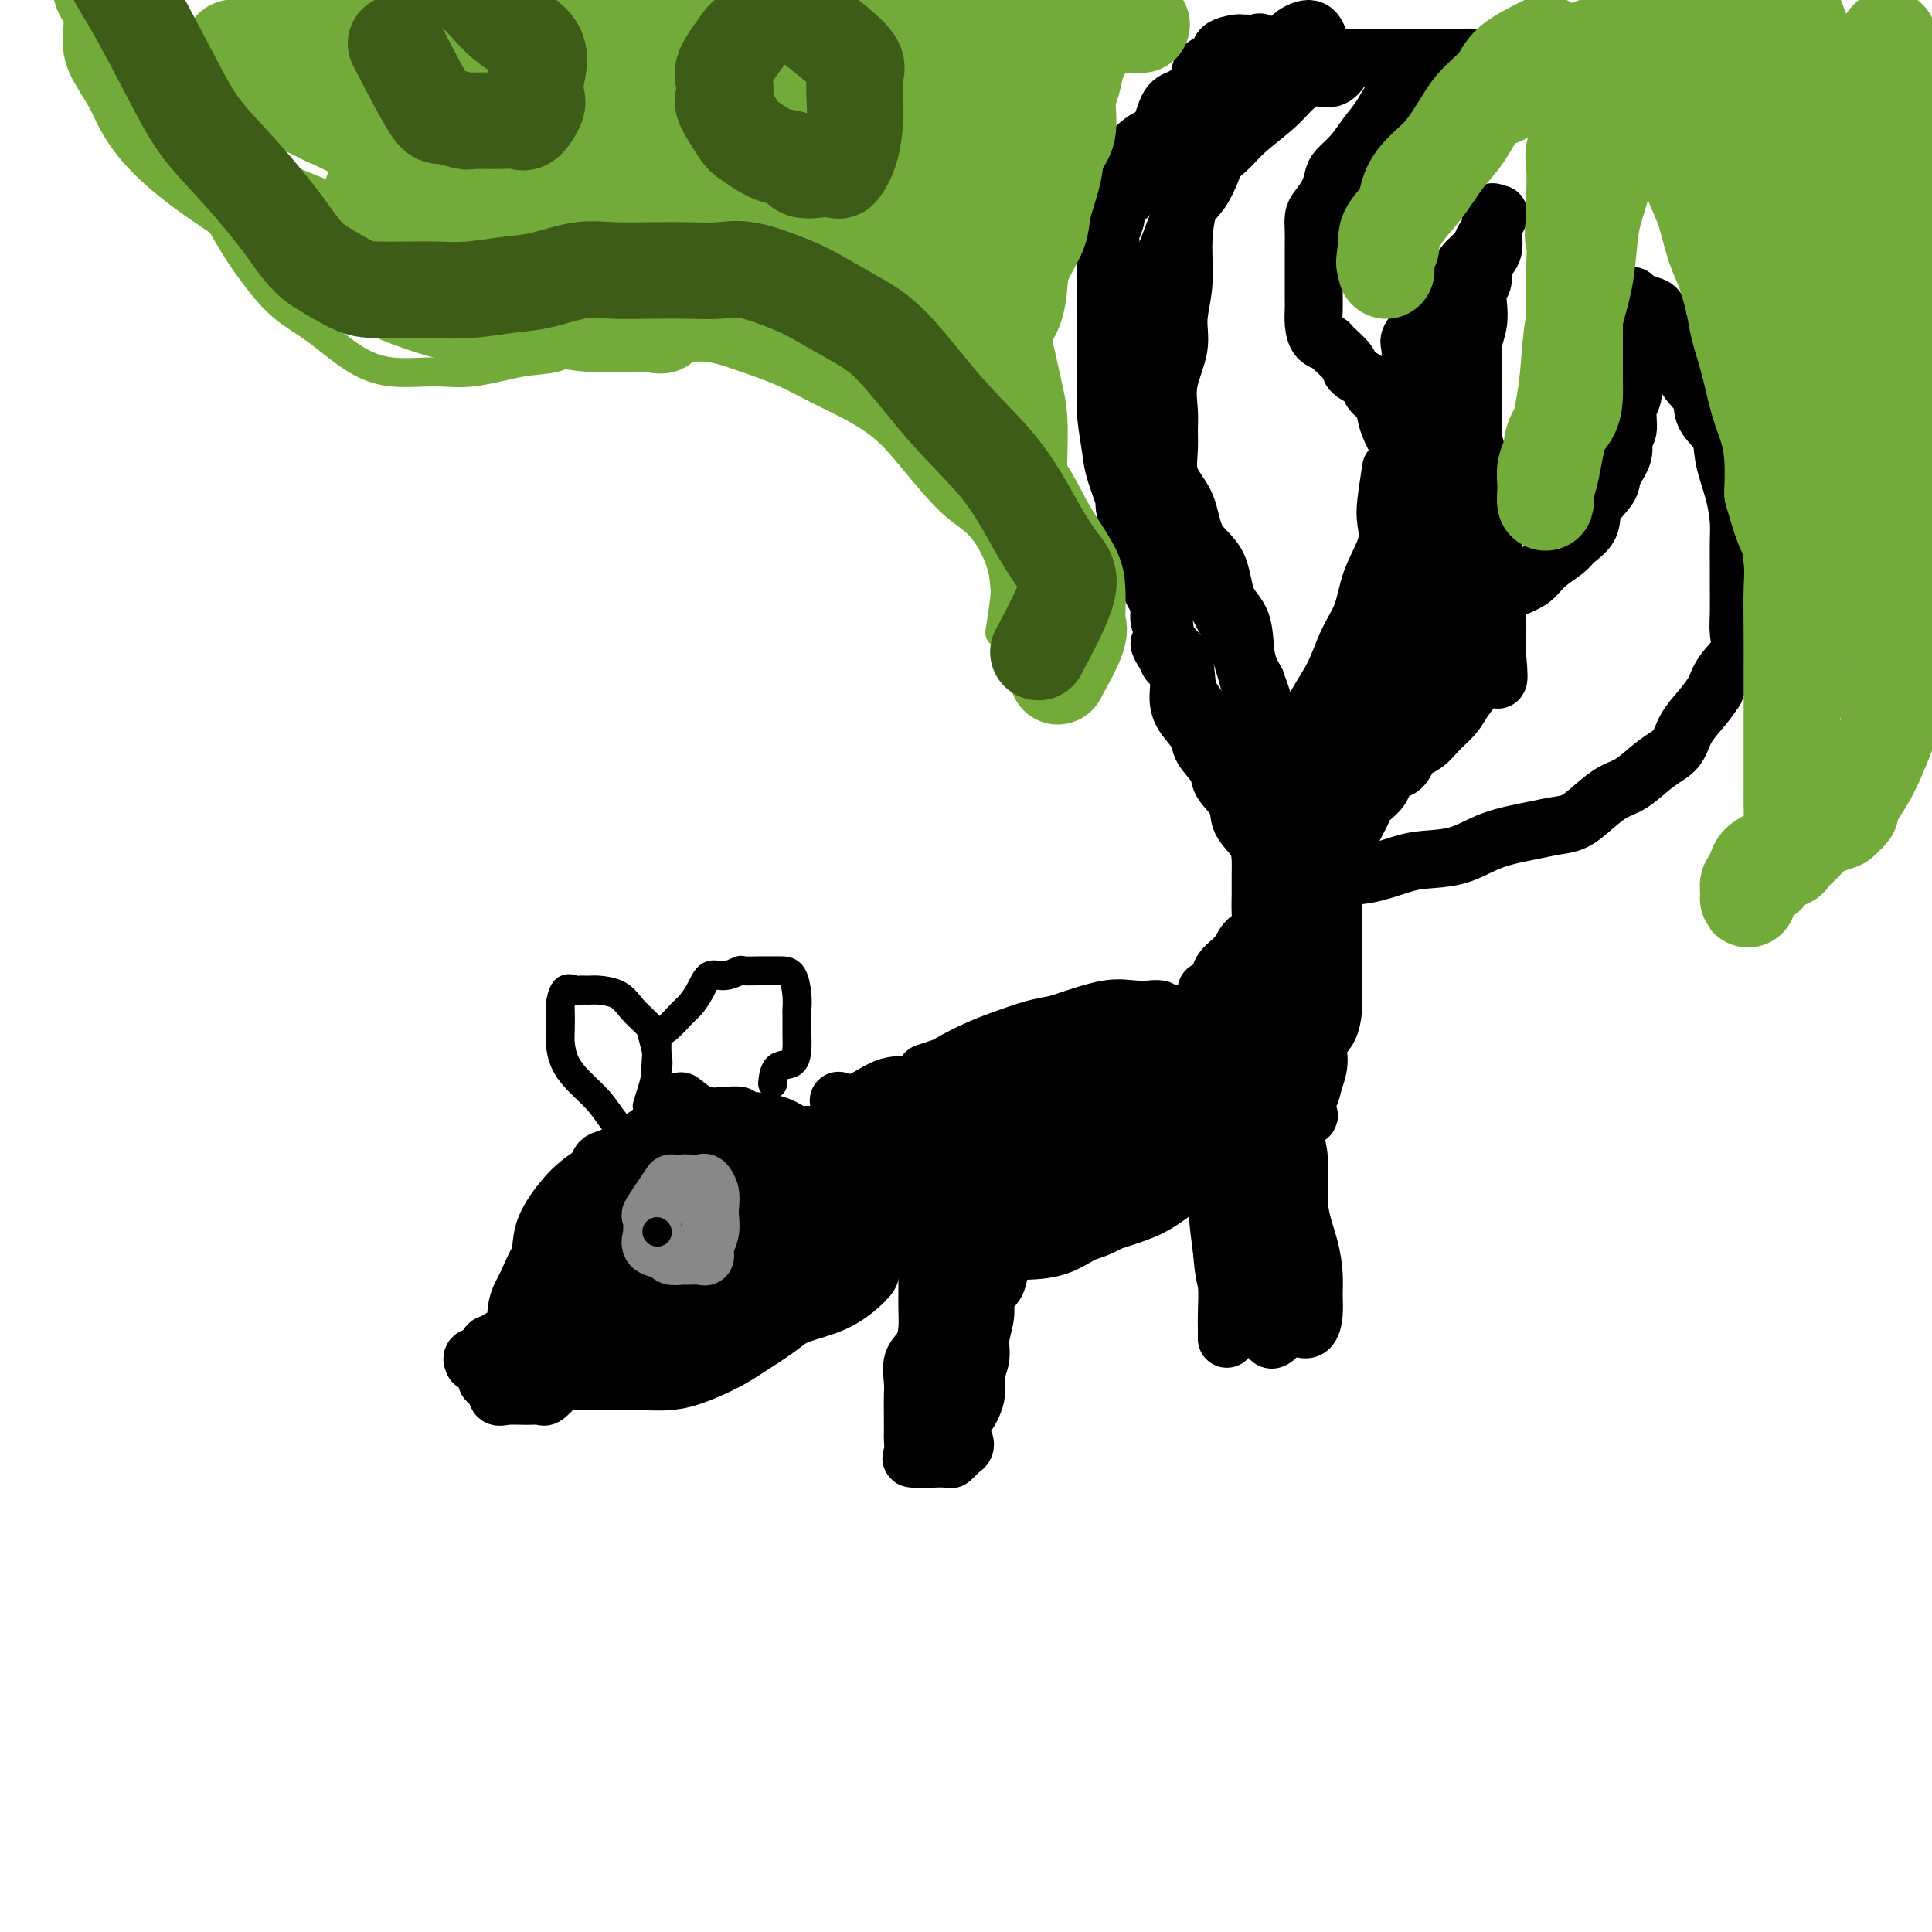 <svg viewBox='0 0 400 400' version='1.1' xmlns='http://www.w3.org/2000/svg' xmlns:xlink='http://www.w3.org/1999/xlink'><g fill='none' stroke='rgb(0,0,0)' stroke-width='12' stroke-linecap='round' stroke-linejoin='round'><path d='M147,236c-0.181,-0.005 -0.363,-0.009 -1,0c-0.637,0.009 -1.730,0.033 -3,0c-1.270,-0.033 -2.717,-0.122 -4,0c-1.283,0.122 -2.401,0.454 -4,1c-1.599,0.546 -3.679,1.304 -5,2c-1.321,0.696 -1.884,1.330 -3,2c-1.116,0.670 -2.784,1.377 -4,2c-1.216,0.623 -1.978,1.162 -3,2c-1.022,0.838 -2.302,1.973 -3,3c-0.698,1.027 -0.813,1.944 -1,3c-0.187,1.056 -0.446,2.249 -1,3c-0.554,0.751 -1.403,1.060 -2,2c-0.597,0.940 -0.943,2.512 -1,4c-0.057,1.488 0.173,2.892 0,4c-0.173,1.108 -0.750,1.921 -1,3c-0.250,1.079 -0.172,2.424 0,3c0.172,0.576 0.438,0.381 0,1c-0.438,0.619 -1.579,2.051 -2,3c-0.421,0.949 -0.120,1.414 0,1c0.120,-0.414 0.060,-1.707 0,-3'/><path d='M109,272c-1.675,4.070 -0.364,0.746 0,-1c0.364,-1.746 -0.219,-1.915 0,-3c0.219,-1.085 1.241,-3.088 2,-4c0.759,-0.912 1.256,-0.734 2,-2c0.744,-1.266 1.736,-3.975 3,-6c1.264,-2.025 2.799,-3.365 4,-4c1.201,-0.635 2.068,-0.564 4,-2c1.932,-1.436 4.931,-4.377 7,-6c2.069,-1.623 3.209,-1.926 5,-3c1.791,-1.074 4.232,-2.918 6,-4c1.768,-1.082 2.862,-1.400 4,-2c1.138,-0.600 2.320,-1.481 3,-2c0.680,-0.519 0.857,-0.674 1,-1c0.143,-0.326 0.250,-0.822 1,-1c0.750,-0.178 2.141,-0.036 2,0c-0.141,0.036 -1.813,-0.033 -3,0c-1.187,0.033 -1.887,0.168 -3,1c-1.113,0.832 -2.639,2.361 -4,3c-1.361,0.639 -2.558,0.388 -4,1c-1.442,0.612 -3.129,2.088 -5,3c-1.871,0.912 -3.927,1.261 -6,2c-2.073,0.739 -4.165,1.866 -6,3c-1.835,1.134 -3.413,2.273 -5,4c-1.587,1.727 -3.182,4.043 -4,6c-0.818,1.957 -0.858,3.555 -1,5c-0.142,1.445 -0.384,2.735 -1,4c-0.616,1.265 -1.604,2.504 -2,4c-0.396,1.496 -0.198,3.248 0,5'/><path d='M109,272c-1.460,4.624 -1.109,4.183 -1,5c0.109,0.817 -0.023,2.893 0,4c0.023,1.107 0.202,1.244 0,2c-0.202,0.756 -0.786,2.131 -1,3c-0.214,0.869 -0.059,1.233 0,1c0.059,-0.233 0.021,-1.064 0,-2c-0.021,-0.936 -0.027,-1.978 0,-3c0.027,-1.022 0.085,-2.025 0,-4c-0.085,-1.975 -0.313,-4.923 0,-7c0.313,-2.077 1.167,-3.282 2,-5c0.833,-1.718 1.645,-3.947 3,-6c1.355,-2.053 3.254,-3.929 5,-6c1.746,-2.071 3.338,-4.335 5,-6c1.662,-1.665 3.394,-2.730 5,-4c1.606,-1.270 3.085,-2.747 5,-4c1.915,-1.253 4.266,-2.284 6,-3c1.734,-0.716 2.852,-1.119 4,-2c1.148,-0.881 2.325,-2.242 3,-3c0.675,-0.758 0.847,-0.913 1,-1c0.153,-0.087 0.289,-0.106 -1,0c-1.289,0.106 -4.001,0.336 -6,1c-1.999,0.664 -3.285,1.761 -5,3c-1.715,1.239 -3.857,2.619 -6,4'/><path d='M128,239c-3.456,1.320 -3.595,1.121 -4,2c-0.405,0.879 -1.074,2.836 -2,4c-0.926,1.164 -2.109,1.535 -3,3c-0.891,1.465 -1.491,4.023 -2,6c-0.509,1.977 -0.927,3.372 -1,5c-0.073,1.628 0.201,3.488 0,5c-0.201,1.512 -0.876,2.676 -1,4c-0.124,1.324 0.303,2.809 0,4c-0.303,1.191 -1.335,2.088 -2,3c-0.665,0.912 -0.963,1.838 -1,3c-0.037,1.162 0.186,2.559 0,3c-0.186,0.441 -0.781,-0.074 -1,0c-0.219,0.074 -0.063,0.735 0,1c0.063,0.265 0.031,0.132 0,0'/><path d='M131,248c-1.880,1.046 -3.760,2.092 -5,3c-1.240,0.908 -1.839,1.678 -3,3c-1.161,1.322 -2.885,3.197 -4,5c-1.115,1.803 -1.620,3.534 -2,5c-0.380,1.466 -0.634,2.666 -1,4c-0.366,1.334 -0.843,2.800 -1,4c-0.157,1.200 0.007,2.134 0,3c-0.007,0.866 -0.185,1.666 0,2c0.185,0.334 0.734,0.203 2,0c1.266,-0.203 3.250,-0.479 5,-2c1.750,-1.521 3.266,-4.286 5,-7c1.734,-2.714 3.688,-5.376 5,-8c1.312,-2.624 1.984,-5.210 3,-8c1.016,-2.790 2.376,-5.786 3,-8c0.624,-2.214 0.511,-3.647 1,-5c0.489,-1.353 1.580,-2.626 2,-4c0.420,-1.374 0.171,-2.850 0,-3c-0.171,-0.150 -0.263,1.027 -2,4c-1.737,2.973 -5.120,7.744 -8,12c-2.880,4.256 -5.258,7.999 -7,11c-1.742,3.001 -2.848,5.260 -4,8c-1.152,2.740 -2.350,5.961 -3,8c-0.650,2.039 -0.752,2.895 -1,4c-0.248,1.105 -0.642,2.459 0,3c0.642,0.541 2.321,0.271 4,0'/><path d='M120,282c1.697,-0.152 3.941,-2.031 6,-4c2.059,-1.969 3.934,-4.028 6,-6c2.066,-1.972 4.323,-3.855 6,-6c1.677,-2.145 2.775,-4.550 4,-7c1.225,-2.450 2.576,-4.943 3,-7c0.424,-2.057 -0.080,-3.677 0,-5c0.080,-1.323 0.744,-2.349 1,-3c0.256,-0.651 0.106,-0.926 0,-1c-0.106,-0.074 -0.167,0.053 -1,0c-0.833,-0.053 -2.438,-0.287 -4,1c-1.562,1.287 -3.081,4.094 -5,6c-1.919,1.906 -4.237,2.912 -6,5c-1.763,2.088 -2.971,5.257 -4,8c-1.029,2.743 -1.879,5.060 -3,7c-1.121,1.940 -2.512,3.502 -3,5c-0.488,1.498 -0.071,2.930 0,4c0.071,1.070 -0.202,1.777 0,2c0.202,0.223 0.879,-0.039 2,0c1.121,0.039 2.687,0.380 4,0c1.313,-0.380 2.374,-1.480 4,-3c1.626,-1.520 3.816,-3.459 6,-6c2.184,-2.541 4.360,-5.685 6,-8c1.640,-2.315 2.743,-3.802 4,-6c1.257,-2.198 2.668,-5.105 4,-7c1.332,-1.895 2.584,-2.776 3,-4c0.416,-1.224 -0.003,-2.791 0,-4c0.003,-1.209 0.430,-2.060 0,-2c-0.430,0.060 -1.715,1.030 -3,2'/><path d='M150,243c-1.251,0.072 -2.879,2.252 -5,4c-2.121,1.748 -4.734,3.065 -7,5c-2.266,1.935 -4.187,4.490 -6,7c-1.813,2.510 -3.520,4.977 -5,7c-1.480,2.023 -2.732,3.604 -4,5c-1.268,1.396 -2.551,2.609 -3,4c-0.449,1.391 -0.063,2.961 0,4c0.063,1.039 -0.198,1.547 0,2c0.198,0.453 0.853,0.853 2,1c1.147,0.147 2.784,0.043 5,0c2.216,-0.043 5.010,-0.024 7,0c1.990,0.024 3.178,0.055 5,0c1.822,-0.055 4.280,-0.194 6,-1c1.720,-0.806 2.702,-2.277 4,-4c1.298,-1.723 2.911,-3.698 5,-6c2.089,-2.302 4.653,-4.931 6,-7c1.347,-2.069 1.475,-3.577 2,-5c0.525,-1.423 1.446,-2.762 2,-4c0.554,-1.238 0.740,-2.374 1,-3c0.260,-0.626 0.593,-0.741 0,-1c-0.593,-0.259 -2.112,-0.662 -4,0c-1.888,0.662 -4.145,2.389 -6,4c-1.855,1.611 -3.310,3.106 -5,5c-1.690,1.894 -3.616,4.189 -5,6c-1.384,1.811 -2.224,3.140 -4,4c-1.776,0.860 -4.486,1.251 -6,2c-1.514,0.749 -1.831,1.855 -3,3c-1.169,1.145 -3.191,2.327 -4,3c-0.809,0.673 -0.404,0.836 0,1'/><path d='M128,279c-4.360,4.355 1.238,1.242 4,0c2.762,-1.242 2.686,-0.614 4,-1c1.314,-0.386 4.019,-1.784 6,-3c1.981,-1.216 3.240,-2.248 5,-3c1.760,-0.752 4.023,-1.225 6,-2c1.977,-0.775 3.669,-1.854 5,-3c1.331,-1.146 2.301,-2.360 4,-3c1.699,-0.640 4.128,-0.707 6,-1c1.872,-0.293 3.189,-0.811 4,-1c0.811,-0.189 1.117,-0.047 2,0c0.883,0.047 2.344,-0.000 3,0c0.656,0.000 0.508,0.047 1,0c0.492,-0.047 1.624,-0.189 2,0c0.376,0.189 -0.005,0.708 0,1c0.005,0.292 0.397,0.358 0,1c-0.397,0.642 -1.583,1.861 -3,3c-1.417,1.139 -3.067,2.198 -5,3c-1.933,0.802 -4.151,1.347 -6,2c-1.849,0.653 -3.330,1.414 -6,2c-2.670,0.586 -6.528,0.998 -9,1c-2.472,0.002 -3.558,-0.407 -6,0c-2.442,0.407 -6.239,1.629 -9,2c-2.761,0.371 -4.486,-0.111 -6,0c-1.514,0.111 -2.818,0.813 -4,1c-1.182,0.187 -2.241,-0.142 -3,0c-0.759,0.142 -1.217,0.755 -1,1c0.217,0.245 1.108,0.123 2,0'/><path d='M124,279c-4.436,0.773 2.474,0.204 6,0c3.526,-0.204 3.668,-0.044 5,0c1.332,0.044 3.853,-0.027 6,0c2.147,0.027 3.921,0.154 6,0c2.079,-0.154 4.463,-0.588 7,-2c2.537,-1.412 5.226,-3.801 7,-5c1.774,-1.199 2.634,-1.208 4,-2c1.366,-0.792 3.238,-2.365 4,-3c0.762,-0.635 0.415,-0.330 1,-1c0.585,-0.670 2.103,-2.314 2,-2c-0.103,0.314 -1.827,2.586 -3,4c-1.173,1.414 -1.797,1.969 -3,3c-1.203,1.031 -2.986,2.539 -5,4c-2.014,1.461 -4.258,2.875 -6,4c-1.742,1.125 -2.982,1.962 -5,3c-2.018,1.038 -4.815,2.278 -7,3c-2.185,0.722 -3.757,0.925 -5,1c-1.243,0.075 -2.159,0.020 -4,0c-1.841,-0.020 -4.609,-0.005 -6,0c-1.391,0.005 -1.404,0.001 -2,0c-0.596,-0.001 -1.776,-0.000 -3,0c-1.224,0.000 -2.493,0.000 -3,0c-0.507,-0.000 -0.254,-0.000 0,0'/><path d='M123,286c-1.451,-2.113 -2.903,-4.226 -4,-5c-1.097,-0.774 -1.841,-0.208 -3,0c-1.159,0.208 -2.735,0.059 -4,0c-1.265,-0.059 -2.220,-0.028 -3,0c-0.780,0.028 -1.386,0.053 -2,0c-0.614,-0.053 -1.236,-0.183 -2,0c-0.764,0.183 -1.668,0.678 -2,1c-0.332,0.322 -0.090,0.472 0,1c0.090,0.528 0.028,1.434 0,2c-0.028,0.566 -0.024,0.793 0,1c0.024,0.207 0.066,0.395 0,1c-0.066,0.605 -0.240,1.628 0,2c0.240,0.372 0.894,0.094 2,0c1.106,-0.094 2.664,-0.002 4,0c1.336,0.002 2.449,-0.085 3,0c0.551,0.085 0.539,0.342 1,0c0.461,-0.342 1.394,-1.282 2,-2c0.606,-0.718 0.884,-1.216 1,-2c0.116,-0.784 0.069,-1.856 0,-3c-0.069,-1.144 -0.159,-2.359 0,-3c0.159,-0.641 0.567,-0.707 0,-1c-0.567,-0.293 -2.110,-0.811 -3,-1c-0.890,-0.189 -1.128,-0.048 -2,0c-0.872,0.048 -2.378,0.003 -3,0c-0.622,-0.003 -0.360,0.038 -1,0c-0.640,-0.038 -2.183,-0.154 -3,0c-0.817,0.154 -0.909,0.577 -1,1'/><path d='M103,278c-2.001,0.208 -2.002,0.226 -2,1c0.002,0.774 0.009,2.302 0,3c-0.009,0.698 -0.034,0.565 0,1c0.034,0.435 0.127,1.437 0,2c-0.127,0.563 -0.475,0.688 0,1c0.475,0.312 1.774,0.811 3,1c1.226,0.189 2.381,0.069 3,0c0.619,-0.069 0.703,-0.085 1,0c0.297,0.085 0.806,0.271 1,0c0.194,-0.271 0.072,-1.001 0,-2c-0.072,-0.999 -0.093,-2.268 0,-3c0.093,-0.732 0.300,-0.928 0,-1c-0.300,-0.072 -1.107,-0.020 -2,0c-0.893,0.020 -1.871,0.009 -3,0c-1.129,-0.009 -2.407,-0.016 -3,0c-0.593,0.016 -0.499,0.056 -1,0c-0.501,-0.056 -1.596,-0.207 -2,0c-0.404,0.207 -0.115,0.774 0,1c0.115,0.226 0.058,0.113 0,0'/><path d='M141,228c2.163,1.687 4.326,3.374 6,4c1.674,0.626 2.859,0.190 4,0c1.141,-0.190 2.237,-0.136 4,0c1.763,0.136 4.193,0.354 6,1c1.807,0.646 2.993,1.720 4,2c1.007,0.280 1.836,-0.234 3,0c1.164,0.234 2.663,1.215 4,2c1.337,0.785 2.513,1.373 4,2c1.487,0.627 3.284,1.292 4,2c0.716,0.708 0.351,1.457 1,2c0.649,0.543 2.312,0.878 2,1c-0.312,0.122 -2.601,0.032 -6,0c-3.399,-0.032 -7.909,-0.004 -12,0c-4.091,0.004 -7.761,-0.015 -11,0c-3.239,0.015 -6.045,0.064 -8,0c-1.955,-0.064 -3.059,-0.241 -5,0c-1.941,0.241 -4.719,0.902 -6,1c-1.281,0.098 -1.065,-0.365 -1,0c0.065,0.365 -0.021,1.560 0,2c0.021,0.440 0.149,0.126 1,0c0.851,-0.126 2.426,-0.063 4,0'/><path d='M139,247c1.148,0.309 2.018,0.083 4,0c1.982,-0.083 5.075,-0.022 7,0c1.925,0.022 2.682,0.005 5,0c2.318,-0.005 6.197,0.001 9,0c2.803,-0.001 4.529,-0.008 6,0c1.471,0.008 2.689,0.031 4,0c1.311,-0.031 2.717,-0.114 4,0c1.283,0.114 2.443,0.427 3,1c0.557,0.573 0.512,1.406 0,2c-0.512,0.594 -1.490,0.951 -3,1c-1.510,0.049 -3.550,-0.209 -6,0c-2.450,0.209 -5.309,0.883 -8,1c-2.691,0.117 -5.212,-0.325 -7,0c-1.788,0.325 -2.842,1.415 -4,2c-1.158,0.585 -2.419,0.664 -3,1c-0.581,0.336 -0.480,0.927 0,1c0.480,0.073 1.341,-0.373 4,0c2.659,0.373 7.116,1.564 10,2c2.884,0.436 4.195,0.117 6,0c1.805,-0.117 4.105,-0.031 6,0c1.895,0.031 3.386,0.008 4,0c0.614,-0.008 0.350,-0.002 1,0c0.650,0.002 2.213,0.001 2,0c-0.213,-0.001 -2.204,-0.000 -3,0c-0.796,0.000 -0.398,0.000 0,0'/><path d='M166,260c4.370,-2.063 8.740,-4.127 11,-5c2.260,-0.873 2.409,-0.556 3,-1c0.591,-0.444 1.625,-1.649 3,-3c1.375,-1.351 3.092,-2.846 4,-4c0.908,-1.154 1.009,-1.966 2,-3c0.991,-1.034 2.873,-2.290 4,-3c1.127,-0.710 1.500,-0.876 2,-1c0.500,-0.124 1.127,-0.207 2,-1c0.873,-0.793 1.993,-2.296 3,-3c1.007,-0.704 1.901,-0.611 3,-1c1.099,-0.389 2.403,-1.262 3,-2c0.597,-0.738 0.487,-1.341 2,-2c1.513,-0.659 4.649,-1.374 6,-2c1.351,-0.626 0.918,-1.163 2,-2c1.082,-0.837 3.679,-1.976 5,-3c1.321,-1.024 1.367,-1.935 2,-3c0.633,-1.065 1.852,-2.285 3,-3c1.148,-0.715 2.223,-0.924 3,-1c0.777,-0.076 1.255,-0.020 2,0c0.745,0.020 1.756,0.005 3,0c1.244,-0.005 2.719,-0.001 4,0c1.281,0.001 2.366,0.000 3,0c0.634,-0.000 0.817,-0.000 1,0'/><path d='M242,217c3.001,-0.156 2.505,-0.047 2,0c-0.505,0.047 -1.018,0.031 -3,0c-1.982,-0.031 -5.434,-0.078 -8,0c-2.566,0.078 -4.247,0.282 -7,1c-2.753,0.718 -6.579,1.950 -10,3c-3.421,1.050 -6.438,1.919 -9,3c-2.562,1.081 -4.670,2.375 -7,4c-2.330,1.625 -4.881,3.580 -7,5c-2.119,1.420 -3.807,2.306 -5,4c-1.193,1.694 -1.891,4.198 -3,6c-1.109,1.802 -2.628,2.902 -4,4c-1.372,1.098 -2.598,2.195 -3,3c-0.402,0.805 0.019,1.320 0,2c-0.019,0.680 -0.480,1.527 0,2c0.480,0.473 1.900,0.574 3,0c1.100,-0.574 1.879,-1.822 3,-3c1.121,-1.178 2.583,-2.286 4,-4c1.417,-1.714 2.790,-4.034 4,-6c1.210,-1.966 2.256,-3.579 4,-5c1.744,-1.421 4.186,-2.650 6,-4c1.814,-1.350 3.000,-2.820 6,-5c3.000,-2.180 7.814,-5.069 11,-7c3.186,-1.931 4.742,-2.905 7,-4c2.258,-1.095 5.216,-2.313 8,-3c2.784,-0.687 5.392,-0.844 8,-1'/><path d='M242,212c3.616,-1.072 4.656,-1.753 6,-2c1.344,-0.247 2.993,-0.062 4,0c1.007,0.062 1.374,0.000 1,0c-0.374,-0.000 -1.487,0.061 -3,0c-1.513,-0.061 -3.425,-0.243 -6,0c-2.575,0.243 -5.814,0.911 -9,2c-3.186,1.089 -6.318,2.598 -10,4c-3.682,1.402 -7.912,2.695 -11,4c-3.088,1.305 -5.033,2.621 -8,4c-2.967,1.379 -6.956,2.820 -10,5c-3.044,2.180 -5.143,5.098 -7,7c-1.857,1.902 -3.472,2.787 -5,4c-1.528,1.213 -2.969,2.756 -4,4c-1.031,1.244 -1.653,2.191 -2,3c-0.347,0.809 -0.418,1.479 0,1c0.418,-0.479 1.325,-2.109 3,-3c1.675,-0.891 4.119,-1.043 6,-2c1.881,-0.957 3.201,-2.719 5,-4c1.799,-1.281 4.079,-2.080 8,-4c3.921,-1.920 9.484,-4.959 14,-7c4.516,-2.041 7.983,-3.083 11,-4c3.017,-0.917 5.582,-1.710 9,-2c3.418,-0.290 7.690,-0.078 11,0c3.310,0.078 5.660,0.022 7,0c1.340,-0.022 1.670,-0.011 2,0'/><path d='M254,222c4.534,-0.379 1.370,-0.327 -1,0c-2.370,0.327 -3.946,0.929 -7,2c-3.054,1.071 -7.585,2.612 -11,4c-3.415,1.388 -5.712,2.624 -9,4c-3.288,1.376 -7.567,2.891 -11,5c-3.433,2.109 -6.021,4.810 -9,6c-2.979,1.190 -6.350,0.867 -9,2c-2.650,1.133 -4.578,3.722 -6,5c-1.422,1.278 -2.337,1.244 -4,2c-1.663,0.756 -4.072,2.303 -4,3c0.072,0.697 2.626,0.545 5,0c2.374,-0.545 4.568,-1.481 7,-3c2.432,-1.519 5.103,-3.620 8,-5c2.897,-1.380 6.020,-2.039 9,-3c2.980,-0.961 5.818,-2.223 9,-3c3.182,-0.777 6.710,-1.069 9,-2c2.290,-0.931 3.343,-2.499 5,-3c1.657,-0.501 3.917,0.066 5,0c1.083,-0.066 0.990,-0.766 1,-1c0.010,-0.234 0.122,-0.001 -1,0c-1.122,0.001 -3.477,-0.229 -7,0c-3.523,0.229 -8.212,0.917 -12,2c-3.788,1.083 -6.674,2.561 -9,4c-2.326,1.439 -4.093,2.840 -6,4c-1.907,1.160 -3.953,2.080 -6,3'/><path d='M200,248c-4.156,2.378 -4.044,2.822 -4,3c0.044,0.178 0.022,0.089 0,0'/><path d='M187,250c2.113,2.104 4.227,4.208 5,5c0.773,0.792 0.207,0.273 0,1c-0.207,0.727 -0.055,2.700 0,4c0.055,1.300 0.013,1.927 0,3c-0.013,1.073 0.003,2.593 0,4c-0.003,1.407 -0.025,2.701 0,4c0.025,1.299 0.098,2.601 0,4c-0.098,1.399 -0.366,2.894 -1,4c-0.634,1.106 -1.634,1.824 -2,3c-0.366,1.176 -0.098,2.810 0,4c0.098,1.190 0.027,1.937 0,3c-0.027,1.063 -0.010,2.443 0,4c0.010,1.557 0.014,3.293 0,4c-0.014,0.707 -0.045,0.386 0,1c0.045,0.614 0.166,2.164 0,3c-0.166,0.836 -0.620,0.957 0,1c0.620,0.043 2.315,0.006 3,0c0.685,-0.006 0.359,0.019 1,0c0.641,-0.019 2.250,-0.082 3,0c0.750,0.082 0.643,0.309 1,0c0.357,-0.309 1.179,-1.155 2,-2'/><path d='M199,300c1.547,-0.645 0.415,-1.757 0,-3c-0.415,-1.243 -0.111,-2.616 0,-4c0.111,-1.384 0.030,-2.779 0,-4c-0.030,-1.221 -0.008,-2.269 0,-4c0.008,-1.731 0.002,-4.143 0,-6c-0.002,-1.857 0.002,-3.157 0,-5c-0.002,-1.843 -0.008,-4.229 0,-6c0.008,-1.771 0.030,-2.927 0,-5c-0.030,-2.073 -0.113,-5.063 0,-7c0.113,-1.937 0.423,-2.820 0,-4c-0.423,-1.180 -1.577,-2.658 -2,-4c-0.423,-1.342 -0.113,-2.549 0,-3c0.113,-0.451 0.030,-0.147 0,-1c-0.030,-0.853 -0.008,-2.865 0,-3c0.008,-0.135 0.002,1.607 0,3c-0.002,1.393 -0.001,2.439 0,4c0.001,1.561 0.000,3.638 0,6c-0.000,2.362 -0.000,5.009 0,8c0.000,2.991 0.000,6.325 0,9c-0.000,2.675 -0.000,4.692 0,7c0.000,2.308 0.000,4.909 0,7c-0.000,2.091 -0.000,3.674 0,5c0.000,1.326 0.000,2.395 0,3c-0.000,0.605 -0.000,0.744 0,1c0.000,0.256 0.000,0.628 0,1'/><path d='M197,295c0.426,8.137 1.491,1.478 2,-1c0.509,-2.478 0.461,-0.776 1,-1c0.539,-0.224 1.665,-2.373 2,-4c0.335,-1.627 -0.122,-2.733 0,-4c0.122,-1.267 0.824,-2.694 1,-4c0.176,-1.306 -0.173,-2.491 0,-4c0.173,-1.509 0.870,-3.340 1,-5c0.130,-1.660 -0.307,-3.148 0,-4c0.307,-0.852 1.356,-1.070 2,-2c0.644,-0.930 0.881,-2.574 1,-4c0.119,-1.426 0.119,-2.635 1,-4c0.881,-1.365 2.641,-2.886 4,-4c1.359,-1.114 2.315,-1.819 4,-3c1.685,-1.181 4.098,-2.836 6,-4c1.902,-1.164 3.294,-1.837 5,-3c1.706,-1.163 3.726,-2.818 6,-4c2.274,-1.182 4.803,-1.893 7,-3c2.197,-1.107 4.062,-2.612 6,-4c1.938,-1.388 3.948,-2.659 6,-4c2.052,-1.341 4.147,-2.751 5,-4c0.853,-1.249 0.465,-2.337 1,-3c0.535,-0.663 1.994,-0.901 2,-1c0.006,-0.099 -1.442,-0.057 -3,1c-1.558,1.057 -3.227,3.131 -5,5c-1.773,1.869 -3.649,3.534 -6,5c-2.351,1.466 -5.175,2.733 -8,4'/><path d='M238,236c-4.360,3.094 -5.260,3.830 -7,5c-1.740,1.170 -4.321,2.773 -6,4c-1.679,1.227 -2.457,2.079 -4,3c-1.543,0.921 -3.851,1.910 -5,3c-1.149,1.090 -1.140,2.282 -2,3c-0.860,0.718 -2.589,0.961 -2,1c0.589,0.039 3.494,-0.127 6,0c2.506,0.127 4.611,0.548 7,0c2.389,-0.548 5.062,-2.067 8,-4c2.938,-1.933 6.141,-4.282 9,-6c2.859,-1.718 5.373,-2.804 8,-4c2.627,-1.196 5.365,-2.502 8,-4c2.635,-1.498 5.167,-3.189 7,-4c1.833,-0.811 2.968,-0.742 4,-1c1.032,-0.258 1.961,-0.844 2,-1c0.039,-0.156 -0.811,0.117 -2,0c-1.189,-0.117 -2.717,-0.623 -5,0c-2.283,0.623 -5.323,2.377 -8,4c-2.677,1.623 -4.992,3.115 -8,4c-3.008,0.885 -6.709,1.162 -10,2c-3.291,0.838 -6.173,2.237 -9,4c-2.827,1.763 -5.600,3.889 -8,5c-2.400,1.111 -4.427,1.205 -7,2c-2.573,0.795 -5.693,2.291 -7,3c-1.307,0.709 -0.802,0.631 -1,1c-0.198,0.369 -1.099,1.184 -2,2'/><path d='M204,258c-5.328,2.857 -1.649,1.499 0,1c1.649,-0.499 1.268,-0.140 2,0c0.732,0.140 2.576,0.062 5,0c2.424,-0.062 5.427,-0.108 8,-1c2.573,-0.892 4.717,-2.630 8,-4c3.283,-1.370 7.707,-2.374 11,-4c3.293,-1.626 5.456,-3.875 8,-5c2.544,-1.125 5.469,-1.124 8,-2c2.531,-0.876 4.667,-2.627 7,-4c2.333,-1.373 4.863,-2.368 6,-3c1.137,-0.632 0.882,-0.901 0,-1c-0.882,-0.099 -2.391,-0.029 -6,0c-3.609,0.029 -9.318,0.015 -15,1c-5.682,0.985 -11.339,2.967 -16,4c-4.661,1.033 -8.327,1.116 -11,1c-2.673,-0.116 -4.353,-0.430 -7,0c-2.647,0.430 -6.262,1.604 -8,2c-1.738,0.396 -1.599,0.014 -2,0c-0.401,-0.014 -1.344,0.341 -2,0c-0.656,-0.341 -1.027,-1.378 0,-2c1.027,-0.622 3.451,-0.829 6,-2c2.549,-1.171 5.222,-3.305 9,-6c3.778,-2.695 8.661,-5.950 12,-8c3.339,-2.050 5.135,-2.895 8,-4c2.865,-1.105 6.799,-2.472 10,-4c3.201,-1.528 5.670,-3.219 7,-4c1.330,-0.781 1.523,-0.652 2,-1c0.477,-0.348 1.239,-1.174 2,-2'/><path d='M256,210c8.260,-5.088 0.909,-1.308 -3,0c-3.909,1.308 -4.376,0.144 -7,0c-2.624,-0.144 -7.403,0.733 -12,2c-4.597,1.267 -9.011,2.925 -13,4c-3.989,1.075 -7.553,1.567 -11,2c-3.447,0.433 -6.777,0.806 -10,2c-3.223,1.194 -6.339,3.209 -9,4c-2.661,0.791 -4.868,0.356 -7,1c-2.132,0.644 -4.189,2.366 -6,3c-1.811,0.634 -3.374,0.181 -4,0c-0.626,-0.181 -0.313,-0.091 0,0'/><path d='M208,225c-4.418,1.281 -8.837,2.561 -12,3c-3.163,0.439 -5.071,0.036 -7,0c-1.929,-0.036 -3.880,0.295 -6,1c-2.120,0.705 -4.409,1.783 -6,3c-1.591,1.217 -2.485,2.574 -3,3c-0.515,0.426 -0.651,-0.079 -1,0c-0.349,0.079 -0.910,0.740 -1,1c-0.090,0.260 0.292,0.118 1,0c0.708,-0.118 1.744,-0.213 3,0c1.256,0.213 2.733,0.733 5,0c2.267,-0.733 5.324,-2.718 8,-4c2.676,-1.282 4.973,-1.859 8,-3c3.027,-1.141 6.786,-2.844 10,-5c3.214,-2.156 5.885,-4.763 9,-6c3.115,-1.237 6.674,-1.102 9,-2c2.326,-0.898 3.417,-2.828 5,-4c1.583,-1.172 3.657,-1.584 5,-2c1.343,-0.416 1.957,-0.835 3,-1c1.043,-0.165 2.517,-0.075 2,0c-0.517,0.075 -3.024,0.136 -5,0c-1.976,-0.136 -3.422,-0.467 -6,0c-2.578,0.467 -6.289,1.734 -10,3'/><path d='M219,212c-4.358,0.781 -5.753,1.232 -8,2c-2.247,0.768 -5.345,1.852 -8,3c-2.655,1.148 -4.866,2.359 -6,3c-1.134,0.641 -1.190,0.711 -2,1c-0.810,0.289 -2.374,0.797 -3,1c-0.626,0.203 -0.313,0.102 0,0'/><path d='M249,218c2.836,-1.816 5.672,-3.633 7,-5c1.328,-1.367 1.148,-2.286 1,-3c-0.148,-0.714 -0.265,-1.224 0,-2c0.265,-0.776 0.912,-1.819 1,-3c0.088,-1.181 -0.383,-2.500 0,-3c0.383,-0.500 1.619,-0.180 2,-1c0.381,-0.820 -0.094,-2.779 0,-4c0.094,-1.221 0.758,-1.705 1,-3c0.242,-1.295 0.064,-3.403 0,-5c-0.064,-1.597 -0.014,-2.685 0,-4c0.014,-1.315 -0.007,-2.858 0,-4c0.007,-1.142 0.043,-1.885 0,-3c-0.043,-1.115 -0.166,-2.604 -1,-4c-0.834,-1.396 -2.378,-2.698 -3,-4c-0.622,-1.302 -0.322,-2.602 -1,-4c-0.678,-1.398 -2.336,-2.894 -3,-4c-0.664,-1.106 -0.336,-1.821 -1,-3c-0.664,-1.179 -2.320,-2.822 -3,-4c-0.680,-1.178 -0.384,-1.890 -1,-3c-0.616,-1.110 -2.145,-2.617 -3,-4c-0.855,-1.383 -1.038,-2.642 -1,-4c0.038,-1.358 0.297,-2.817 0,-4c-0.297,-1.183 -1.148,-2.092 -2,-3'/><path d='M242,137c-3.184,-6.587 -1.645,-2.554 -1,-2c0.645,0.554 0.395,-2.370 0,-4c-0.395,-1.630 -0.936,-1.965 -1,-3c-0.064,-1.035 0.347,-2.769 0,-4c-0.347,-1.231 -1.452,-1.960 -2,-3c-0.548,-1.040 -0.538,-2.391 -1,-4c-0.462,-1.609 -1.396,-3.476 -2,-5c-0.604,-1.524 -0.878,-2.707 -1,-4c-0.122,-1.293 -0.092,-2.698 0,-4c0.092,-1.302 0.245,-2.502 0,-4c-0.245,-1.498 -0.889,-3.296 -1,-5c-0.111,-1.704 0.310,-3.316 0,-5c-0.310,-1.684 -1.351,-3.440 -2,-5c-0.649,-1.560 -0.906,-2.924 -1,-4c-0.094,-1.076 -0.025,-1.865 0,-3c0.025,-1.135 0.007,-2.614 0,-4c-0.007,-1.386 -0.002,-2.677 0,-4c0.002,-1.323 0.001,-2.679 0,-4c-0.001,-1.321 -0.001,-2.608 0,-4c0.001,-1.392 0.005,-2.891 0,-4c-0.005,-1.109 -0.018,-1.829 0,-3c0.018,-1.171 0.068,-2.792 0,-4c-0.068,-1.208 -0.256,-2.004 0,-3c0.256,-0.996 0.954,-2.191 1,-3c0.046,-0.809 -0.560,-1.231 0,-2c0.560,-0.769 2.285,-1.886 3,-3c0.715,-1.114 0.421,-2.224 1,-3c0.579,-0.776 2.031,-1.218 3,-2c0.969,-0.782 1.453,-1.903 2,-3c0.547,-1.097 1.156,-2.171 2,-3c0.844,-0.829 1.922,-1.415 3,-2'/><path d='M245,27c2.982,-3.524 2.938,-1.833 3,-2c0.062,-0.167 0.231,-2.190 1,-3c0.769,-0.810 2.138,-0.405 3,-1c0.862,-0.595 1.218,-2.188 2,-3c0.782,-0.812 1.989,-0.844 3,-1c1.011,-0.156 1.825,-0.438 3,-1c1.175,-0.562 2.712,-1.404 4,-2c1.288,-0.596 2.329,-0.944 3,-1c0.671,-0.056 0.974,0.181 2,0c1.026,-0.181 2.775,-0.781 4,-1c1.225,-0.219 1.924,-0.059 3,0c1.076,0.059 2.527,0.016 4,0c1.473,-0.016 2.968,-0.004 4,0c1.032,0.004 1.599,0.001 3,0c1.401,-0.001 3.634,-0.000 5,0c1.366,0.000 1.864,0.000 3,0c1.136,-0.000 2.911,-0.001 4,0c1.089,0.001 1.491,0.004 2,0c0.509,-0.004 1.124,-0.016 2,0c0.876,0.016 2.013,0.059 2,0c-0.013,-0.059 -1.175,-0.220 -2,0c-0.825,0.220 -1.314,0.822 -2,1c-0.686,0.178 -1.569,-0.067 -2,0c-0.431,0.067 -0.409,0.448 -1,1c-0.591,0.552 -1.796,1.276 -3,2'/><path d='M295,16c-1.325,0.957 -0.637,1.350 -1,2c-0.363,0.650 -1.776,1.556 -3,2c-1.224,0.444 -2.258,0.426 -3,1c-0.742,0.574 -1.193,1.738 -2,3c-0.807,1.262 -1.969,2.620 -3,4c-1.031,1.380 -1.929,2.782 -3,4c-1.071,1.218 -2.315,2.251 -3,3c-0.685,0.749 -0.810,1.215 -1,2c-0.190,0.785 -0.443,1.890 -1,3c-0.557,1.110 -1.417,2.227 -2,3c-0.583,0.773 -0.888,1.203 -1,2c-0.112,0.797 -0.030,1.959 0,3c0.030,1.041 0.008,1.959 0,3c-0.008,1.041 -0.002,2.203 0,3c0.002,0.797 0.000,1.227 0,2c-0.000,0.773 0.002,1.888 0,3c-0.002,1.112 -0.007,2.221 0,3c0.007,0.779 0.027,1.229 0,2c-0.027,0.771 -0.101,1.862 0,3c0.101,1.138 0.378,2.321 1,3c0.622,0.679 1.589,0.853 2,1c0.411,0.147 0.266,0.266 1,1c0.734,0.734 2.347,2.083 3,3c0.653,0.917 0.346,1.404 1,2c0.654,0.596 2.268,1.302 3,2c0.732,0.698 0.581,1.388 1,2c0.419,0.612 1.408,1.148 2,2c0.592,0.852 0.788,2.022 1,3c0.212,0.978 0.442,1.763 1,3c0.558,1.237 1.445,2.925 2,4c0.555,1.075 0.777,1.538 1,2'/><path d='M291,95c0.713,2.430 -0.005,2.503 0,3c0.005,0.497 0.733,1.416 1,2c0.267,0.584 0.071,0.831 0,1c-0.071,0.169 -0.019,0.260 0,1c0.019,0.740 0.005,2.130 0,2c-0.005,-0.130 -0.001,-1.781 0,-3c0.001,-1.219 0.000,-2.007 0,-3c-0.000,-0.993 -0.000,-2.191 0,-3c0.000,-0.809 0.000,-1.230 0,-2c-0.000,-0.770 0.000,-1.890 0,-3c-0.000,-1.110 -0.000,-2.211 0,-3c0.000,-0.789 0.001,-1.265 0,-2c-0.001,-0.735 -0.002,-1.729 0,-3c0.002,-1.271 0.008,-2.818 0,-4c-0.008,-1.182 -0.029,-1.997 0,-3c0.029,-1.003 0.107,-2.193 0,-3c-0.107,-0.807 -0.401,-1.229 0,-2c0.401,-0.771 1.495,-1.890 2,-3c0.505,-1.110 0.419,-2.213 1,-3c0.581,-0.787 1.829,-1.260 3,-2c1.171,-0.740 2.267,-1.748 3,-3c0.733,-1.252 1.104,-2.748 2,-4c0.896,-1.252 2.318,-2.260 3,-3c0.682,-0.740 0.623,-1.211 1,-2c0.377,-0.789 1.188,-1.894 2,-3'/><path d='M309,47c2.631,-4.253 0.707,-2.384 0,-2c-0.707,0.384 -0.197,-0.715 0,-1c0.197,-0.285 0.082,0.245 0,1c-0.082,0.755 -0.131,1.735 0,3c0.131,1.265 0.441,2.816 0,4c-0.441,1.184 -1.634,2.000 -2,3c-0.366,1.000 0.094,2.185 0,3c-0.094,0.815 -0.743,1.260 -1,2c-0.257,0.740 -0.121,1.776 0,3c0.121,1.224 0.229,2.637 0,4c-0.229,1.363 -0.793,2.674 -1,4c-0.207,1.326 -0.057,2.665 0,4c0.057,1.335 0.019,2.666 0,4c-0.019,1.334 -0.020,2.671 0,4c0.020,1.329 0.062,2.652 0,4c-0.062,1.348 -0.229,2.723 0,4c0.229,1.277 0.854,2.455 1,4c0.146,1.545 -0.186,3.455 0,5c0.186,1.545 0.891,2.723 1,4c0.109,1.277 -0.377,2.651 0,4c0.377,1.349 1.618,2.671 2,4c0.382,1.329 -0.094,2.666 0,4c0.094,1.334 0.757,2.667 1,4c0.243,1.333 0.065,2.667 0,4c-0.065,1.333 -0.018,2.667 0,4c0.018,1.333 0.005,2.667 0,4c-0.005,1.333 -0.003,2.667 0,4'/><path d='M310,136c0.686,7.574 -0.098,4.010 -1,3c-0.902,-1.010 -1.921,0.534 -3,2c-1.079,1.466 -2.219,2.853 -3,4c-0.781,1.147 -1.205,2.056 -2,3c-0.795,0.944 -1.961,1.925 -3,3c-1.039,1.075 -1.950,2.244 -3,3c-1.050,0.756 -2.240,1.099 -3,2c-0.760,0.901 -1.092,2.361 -2,3c-0.908,0.639 -2.394,0.457 -3,1c-0.606,0.543 -0.332,1.810 -1,3c-0.668,1.190 -2.276,2.303 -3,3c-0.724,0.697 -0.562,0.980 -1,2c-0.438,1.020 -1.476,2.779 -2,4c-0.524,1.221 -0.533,1.905 -1,3c-0.467,1.095 -1.393,2.601 -2,4c-0.607,1.399 -0.895,2.690 -1,4c-0.105,1.310 -0.028,2.638 0,4c0.028,1.362 0.007,2.756 0,4c-0.007,1.244 -0.002,2.337 0,4c0.002,1.663 -0.001,3.894 0,5c0.001,1.106 0.007,1.085 0,2c-0.007,0.915 -0.025,2.765 0,4c0.025,1.235 0.095,1.856 0,3c-0.095,1.144 -0.353,2.810 -1,4c-0.647,1.190 -1.682,1.903 -2,3c-0.318,1.097 0.081,2.577 0,4c-0.081,1.423 -0.643,2.787 -1,4c-0.357,1.213 -0.508,2.274 -1,3c-0.492,0.726 -1.325,1.119 -2,2c-0.675,0.881 -1.193,2.252 -2,3c-0.807,0.748 -1.904,0.874 -3,1'/><path d='M264,233c-1.750,1.548 -2.625,2.417 -4,3c-1.375,0.583 -3.250,0.881 -4,1c-0.750,0.119 -0.375,0.060 0,0'/><path d='M260,227c2.991,-2.237 5.982,-4.474 7,-6c1.018,-1.526 0.062,-2.340 0,-3c-0.062,-0.660 0.768,-1.166 1,-2c0.232,-0.834 -0.134,-1.997 0,-3c0.134,-1.003 0.768,-1.847 1,-3c0.232,-1.153 0.062,-2.615 0,-4c-0.062,-1.385 -0.017,-2.694 0,-4c0.017,-1.306 0.005,-2.610 0,-4c-0.005,-1.390 -0.004,-2.865 0,-4c0.004,-1.135 0.010,-1.930 0,-3c-0.010,-1.070 -0.036,-2.417 0,-4c0.036,-1.583 0.133,-3.404 0,-5c-0.133,-1.596 -0.496,-2.969 -2,-5c-1.504,-2.031 -4.149,-4.721 -6,-7c-1.851,-2.279 -2.910,-4.148 -4,-6c-1.090,-1.852 -2.212,-3.689 -3,-5c-0.788,-1.311 -1.241,-2.097 -2,-4c-0.759,-1.903 -1.825,-4.925 -3,-7c-1.175,-2.075 -2.460,-3.205 -3,-5c-0.540,-1.795 -0.334,-4.254 -1,-6c-0.666,-1.746 -2.205,-2.777 -3,-4c-0.795,-1.223 -0.847,-2.637 -1,-4c-0.153,-1.363 -0.408,-2.675 -1,-4c-0.592,-1.325 -1.519,-2.665 -2,-4c-0.481,-1.335 -0.514,-2.667 -1,-4c-0.486,-1.333 -1.425,-2.667 -2,-4c-0.575,-1.333 -0.788,-2.667 -1,-4'/><path d='M234,109c-1.973,-6.083 -0.907,-4.291 -1,-5c-0.093,-0.709 -1.345,-3.920 -2,-6c-0.655,-2.080 -0.711,-3.029 -1,-5c-0.289,-1.971 -0.809,-4.963 -1,-7c-0.191,-2.037 -0.051,-3.117 0,-5c0.051,-1.883 0.014,-4.568 0,-7c-0.014,-2.432 -0.003,-4.611 0,-7c0.003,-2.389 -0.001,-4.988 0,-7c0.001,-2.012 0.007,-3.437 0,-5c-0.007,-1.563 -0.026,-3.263 0,-5c0.026,-1.737 0.096,-3.509 0,-5c-0.096,-1.491 -0.359,-2.700 0,-4c0.359,-1.300 1.341,-2.692 2,-4c0.659,-1.308 0.994,-2.534 2,-4c1.006,-1.466 2.683,-3.172 4,-4c1.317,-0.828 2.273,-0.778 3,-2c0.727,-1.222 1.225,-3.717 2,-5c0.775,-1.283 1.827,-1.356 3,-2c1.173,-0.644 2.468,-1.861 3,-3c0.532,-1.139 0.300,-2.200 1,-3c0.700,-0.800 2.333,-1.339 3,-2c0.667,-0.661 0.367,-1.445 1,-2c0.633,-0.555 2.198,-0.883 3,-1c0.802,-0.117 0.842,-0.023 1,0c0.158,0.023 0.434,-0.025 1,0c0.566,0.025 1.422,0.122 2,0c0.578,-0.122 0.880,-0.463 1,0c0.120,0.463 0.060,1.732 0,3'/><path d='M261,12c0.767,0.559 0.185,0.455 0,1c-0.185,0.545 0.026,1.738 0,3c-0.026,1.262 -0.288,2.592 -1,4c-0.712,1.408 -1.874,2.894 -3,4c-1.126,1.106 -2.217,1.832 -3,3c-0.783,1.168 -1.259,2.777 -2,5c-0.741,2.223 -1.747,5.060 -3,7c-1.253,1.940 -2.752,2.985 -4,5c-1.248,2.015 -2.243,5.002 -3,7c-0.757,1.998 -1.275,3.006 -2,5c-0.725,1.994 -1.659,4.972 -2,7c-0.341,2.028 -0.091,3.106 0,5c0.091,1.894 0.023,4.605 0,7c-0.023,2.395 0.000,4.474 0,6c-0.000,1.526 -0.023,2.497 0,4c0.023,1.503 0.092,3.537 0,5c-0.092,1.463 -0.344,2.355 0,4c0.344,1.645 1.285,4.045 2,6c0.715,1.955 1.206,3.466 2,5c0.794,1.534 1.893,3.090 3,5c1.107,1.910 2.222,4.172 3,6c0.778,1.828 1.218,3.221 2,5c0.782,1.779 1.905,3.943 3,6c1.095,2.057 2.164,4.006 3,6c0.836,1.994 1.441,4.032 2,6c0.559,1.968 1.071,3.865 2,6c0.929,2.135 2.274,4.509 3,7c0.726,2.491 0.834,5.101 1,7c0.166,1.899 0.391,3.088 1,5c0.609,1.912 1.603,4.546 2,7c0.397,2.454 0.199,4.727 0,7'/><path d='M269,187c0.843,-2.270 1.686,-4.539 2,-6c0.314,-1.461 0.100,-2.112 0,-3c-0.100,-0.888 -0.084,-2.012 0,-3c0.084,-0.988 0.238,-1.841 1,-3c0.762,-1.159 2.134,-2.624 3,-4c0.866,-1.376 1.228,-2.662 2,-4c0.772,-1.338 1.955,-2.728 3,-4c1.045,-1.272 1.952,-2.425 3,-4c1.048,-1.575 2.236,-3.572 3,-5c0.764,-1.428 1.104,-2.289 2,-4c0.896,-1.711 2.349,-4.273 3,-6c0.651,-1.727 0.500,-2.619 1,-4c0.500,-1.381 1.651,-3.251 2,-5c0.349,-1.749 -0.103,-3.378 0,-5c0.103,-1.622 0.760,-3.238 1,-5c0.240,-1.762 0.064,-3.671 0,-5c-0.064,-1.329 -0.017,-2.077 0,-4c0.017,-1.923 0.005,-5.021 0,-7c-0.005,-1.979 -0.001,-2.841 0,-4c0.001,-1.159 0.000,-2.617 0,-4c-0.000,-1.383 -0.000,-2.690 0,-4c0.000,-1.310 0.000,-2.622 0,-4c-0.000,-1.378 -0.000,-2.822 0,-4c0.000,-1.178 0.000,-2.089 0,-3'/><path d='M295,83c0.155,-8.385 0.041,-4.846 0,-4c-0.041,0.846 -0.011,-0.999 0,-2c0.011,-1.001 0.003,-1.158 0,-2c-0.003,-0.842 -0.001,-2.371 0,-3c0.001,-0.629 0.000,-0.360 0,-1c-0.000,-0.640 0.000,-2.188 0,-3c-0.000,-0.812 -0.001,-0.886 0,-1c0.001,-0.114 0.004,-0.267 0,-1c-0.004,-0.733 -0.015,-2.046 0,-2c0.015,0.046 0.057,1.450 0,3c-0.057,1.550 -0.214,3.246 0,5c0.214,1.754 0.797,3.566 1,5c0.203,1.434 0.025,2.491 0,4c-0.025,1.509 0.102,3.469 0,5c-0.102,1.531 -0.434,2.633 0,4c0.434,1.367 1.633,2.999 2,5c0.367,2.001 -0.098,4.370 0,6c0.098,1.630 0.758,2.521 1,4c0.242,1.479 0.065,3.547 0,5c-0.065,1.453 -0.020,2.292 0,4c0.020,1.708 0.014,4.284 0,6c-0.014,1.716 -0.035,2.573 0,4c0.035,1.427 0.125,3.423 0,5c-0.125,1.577 -0.464,2.736 -1,4c-0.536,1.264 -1.268,2.632 -2,4'/><path d='M296,137c-0.816,5.766 -1.355,4.180 -2,4c-0.645,-0.180 -1.395,1.044 -2,3c-0.605,1.956 -1.065,4.643 -2,6c-0.935,1.357 -2.346,1.385 -3,2c-0.654,0.615 -0.551,1.819 -1,3c-0.449,1.181 -1.448,2.341 -2,3c-0.552,0.659 -0.656,0.817 -1,1c-0.344,0.183 -0.927,0.389 -1,1c-0.073,0.611 0.365,1.626 0,2c-0.365,0.374 -1.533,0.107 -2,0c-0.467,-0.107 -0.234,-0.053 0,0'/><path d='M303,105c-0.384,4.629 -0.768,9.257 -1,12c-0.232,2.743 -0.311,3.599 -1,5c-0.689,1.401 -1.987,3.346 -3,6c-1.013,2.654 -1.741,6.016 -3,8c-1.259,1.984 -3.050,2.590 -5,5c-1.950,2.410 -4.059,6.625 -6,9c-1.941,2.375 -3.715,2.909 -7,6c-3.285,3.091 -8.081,8.740 -10,11c-1.919,2.260 -0.959,1.130 0,0'/><path d='M292,93c-0.001,3.574 -0.001,7.149 0,9c0.001,1.851 0.005,1.979 0,3c-0.005,1.021 -0.017,2.935 0,5c0.017,2.065 0.063,4.280 0,6c-0.063,1.720 -0.235,2.944 -1,5c-0.765,2.056 -2.122,4.945 -3,7c-0.878,2.055 -1.277,3.278 -2,5c-0.723,1.722 -1.770,3.943 -3,6c-1.230,2.057 -2.642,3.949 -4,6c-1.358,2.051 -2.662,4.262 -4,6c-1.338,1.738 -2.709,3.002 -4,5c-1.291,1.998 -2.501,4.730 -4,6c-1.499,1.270 -3.285,1.077 -4,1c-0.715,-0.077 -0.357,-0.039 0,0'/><path d='M288,97c-0.401,2.613 -0.802,5.226 -1,7c-0.198,1.774 -0.192,2.709 0,4c0.192,1.291 0.569,2.938 0,5c-0.569,2.062 -2.085,4.541 -3,7c-0.915,2.459 -1.231,4.899 -2,7c-0.769,2.101 -1.993,3.863 -3,6c-1.007,2.137 -1.798,4.650 -3,7c-1.202,2.350 -2.817,4.536 -4,7c-1.183,2.464 -1.936,5.207 -3,7c-1.064,1.793 -2.440,2.637 -4,4c-1.560,1.363 -3.303,3.247 -4,4c-0.697,0.753 -0.349,0.377 0,0'/><path d='M279,12c-0.915,1.728 -1.830,3.456 -3,4c-1.170,0.544 -2.594,-0.095 -4,0c-1.406,0.095 -2.794,0.923 -4,2c-1.206,1.077 -2.229,2.402 -4,4c-1.771,1.598 -4.289,3.469 -6,5c-1.711,1.531 -2.615,2.721 -4,4c-1.385,1.279 -3.251,2.645 -4,4c-0.749,1.355 -0.381,2.698 -1,4c-0.619,1.302 -2.226,2.564 -3,4c-0.774,1.436 -0.715,3.046 -1,5c-0.285,1.954 -0.912,4.251 -1,6c-0.088,1.749 0.365,2.949 0,5c-0.365,2.051 -1.548,4.952 -2,7c-0.452,2.048 -0.174,3.244 0,5c0.174,1.756 0.243,4.072 0,6c-0.243,1.928 -0.797,3.466 -1,5c-0.203,1.534 -0.054,3.062 0,5c0.054,1.938 0.015,4.284 0,6c-0.015,1.716 -0.004,2.800 0,4c0.004,1.200 0.001,2.515 0,4c-0.001,1.485 -0.000,3.138 0,4c0.000,0.862 0.000,0.931 0,1'/><path d='M241,106c-0.778,10.244 -0.222,4.356 0,2c0.222,-2.356 0.111,-1.178 0,0'/><path d='M273,8c-0.442,-0.975 -0.885,-1.951 -2,-2c-1.115,-0.049 -2.903,0.827 -4,2c-1.097,1.173 -1.504,2.642 -3,4c-1.496,1.358 -4.082,2.604 -6,4c-1.918,1.396 -3.169,2.940 -4,5c-0.831,2.060 -1.241,4.635 -2,7c-0.759,2.365 -1.868,4.518 -3,7c-1.132,2.482 -2.287,5.291 -3,8c-0.713,2.709 -0.983,5.318 -1,8c-0.017,2.682 0.220,5.438 0,8c-0.220,2.562 -0.896,4.929 -1,7c-0.104,2.071 0.365,3.844 0,6c-0.365,2.156 -1.563,4.695 -2,7c-0.437,2.305 -0.111,4.378 0,6c0.111,1.622 0.008,2.795 0,4c-0.008,1.205 0.079,2.444 0,4c-0.079,1.556 -0.323,3.431 0,5c0.323,1.569 1.212,2.832 2,4c0.788,1.168 1.476,2.241 2,4c0.524,1.759 0.885,4.203 2,6c1.115,1.797 2.984,2.948 4,5c1.016,2.052 1.180,5.003 2,7c0.820,1.997 2.298,3.038 3,5c0.702,1.962 0.629,4.846 1,7c0.371,2.154 1.185,3.577 2,5'/><path d='M260,141c3.015,7.921 1.554,6.225 1,7c-0.554,0.775 -0.200,4.022 0,6c0.200,1.978 0.246,2.686 0,4c-0.246,1.314 -0.785,3.232 -1,4c-0.215,0.768 -0.108,0.384 0,0'/><path d='M261,198c0.000,0.000 0.100,0.100 0.1,0.1'/><path d='M301,131c1.723,-1.400 3.446,-2.801 5,-4c1.554,-1.199 2.938,-2.198 4,-3c1.062,-0.802 1.802,-1.407 3,-2c1.198,-0.593 2.854,-1.172 4,-2c1.146,-0.828 1.782,-1.904 3,-3c1.218,-1.096 3.017,-2.212 4,-3c0.983,-0.788 1.151,-1.249 2,-2c0.849,-0.751 2.379,-1.793 3,-3c0.621,-1.207 0.333,-2.579 1,-4c0.667,-1.421 2.288,-2.893 3,-4c0.712,-1.107 0.515,-1.850 1,-3c0.485,-1.150 1.650,-2.705 2,-4c0.350,-1.295 -0.117,-2.328 0,-3c0.117,-0.672 0.816,-0.981 1,-2c0.184,-1.019 -0.147,-2.747 0,-4c0.147,-1.253 0.771,-2.031 1,-3c0.229,-0.969 0.061,-2.127 0,-3c-0.061,-0.873 -0.016,-1.460 0,-2c0.016,-0.540 0.004,-1.034 0,-2c-0.004,-0.966 -0.001,-2.405 0,-3c0.001,-0.595 0.000,-0.347 0,-1c-0.000,-0.653 -0.000,-2.206 0,-3c0.000,-0.794 0.000,-0.829 0,-1c-0.000,-0.171 -0.000,-0.477 0,-1c0.000,-0.523 0.000,-1.261 0,-2'/><path d='M338,64c0.195,-4.870 -0.317,-2.045 0,-1c0.317,1.045 1.461,0.309 2,0c0.539,-0.309 0.471,-0.193 1,0c0.529,0.193 1.655,0.462 2,1c0.345,0.538 -0.093,1.343 0,2c0.093,0.657 0.715,1.165 1,2c0.285,0.835 0.231,1.997 1,3c0.769,1.003 2.360,1.846 3,3c0.640,1.154 0.327,2.620 1,4c0.673,1.380 2.330,2.674 3,4c0.670,1.326 0.351,2.683 1,4c0.649,1.317 2.265,2.595 3,4c0.735,1.405 0.589,2.939 1,5c0.411,2.061 1.378,4.649 2,7c0.622,2.351 0.899,4.463 1,6c0.101,1.537 0.026,2.497 0,4c-0.026,1.503 -0.004,3.549 0,5c0.004,1.451 -0.008,2.306 0,4c0.008,1.694 0.038,4.227 0,6c-0.038,1.773 -0.144,2.784 0,4c0.144,1.216 0.539,2.635 0,4c-0.539,1.365 -2.011,2.676 -3,4c-0.989,1.324 -1.494,2.662 -2,4'/><path d='M355,143c-1.291,1.957 -2.018,2.850 -3,4c-0.982,1.150 -2.219,2.558 -3,4c-0.781,1.442 -1.107,2.917 -2,4c-0.893,1.083 -2.352,1.775 -4,3c-1.648,1.225 -3.483,2.983 -5,4c-1.517,1.017 -2.716,1.294 -4,2c-1.284,0.706 -2.652,1.840 -4,3c-1.348,1.160 -2.675,2.346 -4,3c-1.325,0.654 -2.647,0.777 -4,1c-1.353,0.223 -2.736,0.545 -5,1c-2.264,0.455 -5.409,1.043 -8,2c-2.591,0.957 -4.629,2.282 -7,3c-2.371,0.718 -5.074,0.829 -7,1c-1.926,0.171 -3.074,0.401 -5,1c-1.926,0.599 -4.629,1.567 -7,2c-2.371,0.433 -4.409,0.333 -6,1c-1.591,0.667 -2.734,2.103 -4,3c-1.266,0.897 -2.655,1.254 -4,2c-1.345,0.746 -2.644,1.879 -4,3c-1.356,1.121 -2.768,2.230 -4,3c-1.232,0.770 -2.285,1.201 -3,2c-0.715,0.799 -1.092,1.965 -2,3c-0.908,1.035 -2.346,1.937 -3,3c-0.654,1.063 -0.522,2.286 -1,3c-0.478,0.714 -1.565,0.918 -2,1c-0.435,0.082 -0.217,0.041 0,0'/><path d='M258,220c3.804,3.047 7.608,6.094 9,8c1.392,1.906 0.373,2.670 0,4c-0.373,1.330 -0.101,3.227 0,5c0.101,1.773 0.029,3.421 0,6c-0.029,2.579 -0.016,6.090 0,9c0.016,2.910 0.033,5.220 0,7c-0.033,1.780 -0.117,3.030 0,5c0.117,1.970 0.433,4.660 0,6c-0.433,1.340 -1.617,1.331 -2,2c-0.383,0.669 0.033,2.017 0,3c-0.033,0.983 -0.517,1.603 -1,2c-0.483,0.397 -0.967,0.573 -1,0c-0.033,-0.573 0.383,-1.894 0,-3c-0.383,-1.106 -1.567,-1.998 -2,-3c-0.433,-1.002 -0.116,-2.115 0,-4c0.116,-1.885 0.031,-4.542 0,-8c-0.031,-3.458 -0.008,-7.716 0,-11c0.008,-3.284 0.001,-5.595 0,-8c-0.001,-2.405 0.005,-4.904 0,-7c-0.005,-2.096 -0.022,-3.789 0,-5c0.022,-1.211 0.083,-1.942 0,-3c-0.083,-1.058 -0.309,-2.445 0,-3c0.309,-0.555 1.155,-0.277 2,0'/><path d='M263,222c0.195,-8.570 0.684,-2.495 1,0c0.316,2.495 0.461,1.410 1,2c0.539,0.590 1.471,2.855 2,5c0.529,2.145 0.653,4.170 1,6c0.347,1.830 0.916,3.465 1,6c0.084,2.535 -0.317,5.970 0,9c0.317,3.030 1.351,5.657 2,8c0.649,2.343 0.914,4.404 1,6c0.086,1.596 -0.005,2.728 0,4c0.005,1.272 0.108,2.682 0,4c-0.108,1.318 -0.427,2.542 -1,3c-0.573,0.458 -1.399,0.150 -2,0c-0.601,-0.150 -0.976,-0.141 -2,0c-1.024,0.141 -2.698,0.413 -4,0c-1.302,-0.413 -2.232,-1.511 -3,-3c-0.768,-1.489 -1.372,-3.371 -2,-5c-0.628,-1.629 -1.278,-3.007 -2,-5c-0.722,-1.993 -1.514,-4.602 -2,-7c-0.486,-2.398 -0.666,-4.586 -1,-7c-0.334,-2.414 -0.822,-5.053 -1,-7c-0.178,-1.947 -0.048,-3.202 0,-4c0.048,-0.798 0.012,-1.141 0,-2c-0.012,-0.859 -0.000,-2.236 0,-2c0.000,0.236 -0.010,2.084 0,4c0.010,1.916 0.041,3.901 0,6c-0.041,2.099 -0.155,4.314 0,7c0.155,2.686 0.577,5.843 1,9'/><path d='M253,259c0.381,5.284 0.834,5.493 1,7c0.166,1.507 0.044,4.311 0,6c-0.044,1.689 -0.012,2.262 0,3c0.012,0.738 0.003,1.639 0,2c-0.003,0.361 -0.002,0.180 0,0'/></g>
<g fill='none' stroke='rgb(136,136,136)' stroke-width='12' stroke-linecap='round' stroke-linejoin='round'><path d='M139,245c-1.692,2.509 -3.385,5.019 -4,6c-0.615,0.981 -0.154,0.434 0,1c0.154,0.566 0.001,2.247 0,3c-0.001,0.753 0.151,0.580 0,1c-0.151,0.420 -0.603,1.433 0,2c0.603,0.567 2.263,0.687 3,1c0.737,0.313 0.552,0.817 1,1c0.448,0.183 1.531,0.044 2,0c0.469,-0.044 0.326,0.008 1,0c0.674,-0.008 2.167,-0.075 3,0c0.833,0.075 1.008,0.292 1,0c-0.008,-0.292 -0.197,-1.093 0,-2c0.197,-0.907 0.781,-1.921 1,-3c0.219,-1.079 0.072,-2.222 0,-3c-0.072,-0.778 -0.069,-1.189 0,-2c0.069,-0.811 0.204,-2.021 0,-3c-0.204,-0.979 -0.745,-1.726 -1,-2c-0.255,-0.274 -0.222,-0.074 -1,0c-0.778,0.074 -2.365,0.021 -3,0c-0.635,-0.021 -0.317,-0.011 0,0'/></g>
<g fill='none' stroke='rgb(0,0,0)' stroke-width='6' stroke-linecap='round' stroke-linejoin='round'><path d='M136,255c0.000,0.000 0.100,0.100 0.1,0.1'/><path d='M134,229c0.818,-2.616 1.635,-5.231 2,-7c0.365,-1.769 0.276,-2.691 0,-4c-0.276,-1.309 -0.739,-3.006 -1,-4c-0.261,-0.994 -0.321,-1.286 -1,-2c-0.679,-0.714 -1.979,-1.852 -3,-3c-1.021,-1.148 -1.764,-2.307 -3,-3c-1.236,-0.693 -2.965,-0.921 -4,-1c-1.035,-0.079 -1.377,-0.010 -2,0c-0.623,0.010 -1.526,-0.039 -2,0c-0.474,0.039 -0.519,0.167 -1,0c-0.481,-0.167 -1.397,-0.629 -2,0c-0.603,0.629 -0.892,2.348 -1,3c-0.108,0.652 -0.035,0.235 0,1c0.035,0.765 0.032,2.710 0,4c-0.032,1.290 -0.095,1.923 0,3c0.095,1.077 0.346,2.597 1,4c0.654,1.403 1.710,2.690 3,4c1.290,1.310 2.815,2.642 4,4c1.185,1.358 2.030,2.742 3,4c0.970,1.258 2.064,2.389 3,3c0.936,0.611 1.714,0.703 2,1c0.286,0.297 0.082,0.799 0,1c-0.082,0.201 -0.041,0.100 0,0'/><path d='M135,231c0.462,-5.586 0.925,-11.173 1,-14c0.075,-2.827 -0.236,-2.895 0,-3c0.236,-0.105 1.021,-0.246 2,-1c0.979,-0.754 2.151,-2.120 3,-3c0.849,-0.880 1.373,-1.273 2,-2c0.627,-0.727 1.357,-1.788 2,-3c0.643,-1.212 1.200,-2.573 2,-3c0.800,-0.427 1.842,0.082 3,0c1.158,-0.082 2.431,-0.754 3,-1c0.569,-0.246 0.432,-0.065 1,0c0.568,0.065 1.841,0.016 3,0c1.159,-0.016 2.206,0.003 3,0c0.794,-0.003 1.337,-0.029 2,0c0.663,0.029 1.445,0.112 2,1c0.555,0.888 0.881,2.582 1,4c0.119,1.418 0.031,2.559 0,3c-0.031,0.441 -0.005,0.182 0,1c0.005,0.818 -0.013,2.714 0,4c0.013,1.286 0.056,1.963 0,3c-0.056,1.037 -0.211,2.432 -1,3c-0.789,0.568 -2.212,0.307 -3,1c-0.788,0.693 -0.939,2.341 -1,3c-0.061,0.659 -0.030,0.330 0,0'/></g>
<g fill='none' stroke='rgb(115,171,58)' stroke-width='6' stroke-linecap='round' stroke-linejoin='round'><path d='M207,131c0.416,-2.720 0.831,-5.441 1,-7c0.169,-1.559 0.091,-1.958 0,-3c-0.091,-1.042 -0.195,-2.727 -1,-5c-0.805,-2.273 -2.310,-5.132 -4,-7c-1.690,-1.868 -3.565,-2.744 -6,-5c-2.435,-2.256 -5.430,-5.892 -8,-9c-2.570,-3.108 -4.717,-5.688 -8,-8c-3.283,-2.312 -7.703,-4.357 -11,-6c-3.297,-1.643 -5.470,-2.885 -8,-4c-2.530,-1.115 -5.416,-2.102 -8,-3c-2.584,-0.898 -4.865,-1.707 -7,-2c-2.135,-0.293 -4.123,-0.072 -6,0c-1.877,0.072 -3.641,-0.007 -6,0c-2.359,0.007 -5.311,0.101 -8,0c-2.689,-0.101 -5.114,-0.395 -7,0c-1.886,0.395 -3.233,1.481 -5,2c-1.767,0.519 -3.954,0.473 -7,1c-3.046,0.527 -6.952,1.628 -10,2c-3.048,0.372 -5.237,0.013 -8,0c-2.763,-0.013 -6.101,0.318 -9,0c-2.899,-0.318 -5.359,-1.286 -8,-3c-2.641,-1.714 -5.462,-4.175 -8,-6c-2.538,-1.825 -4.794,-3.015 -7,-5c-2.206,-1.985 -4.363,-4.765 -6,-7c-1.637,-2.235 -2.753,-3.924 -4,-6c-1.247,-2.076 -2.623,-4.538 -4,-7'/><path d='M44,43c-2.448,-4.592 -1.568,-6.071 -2,-8c-0.432,-1.929 -2.176,-4.307 -3,-6c-0.824,-1.693 -0.726,-2.699 -2,-5c-1.274,-2.301 -3.919,-5.895 -5,-8c-1.081,-2.105 -0.599,-2.719 -1,-3c-0.401,-0.281 -1.685,-0.230 -4,-1c-2.315,-0.770 -5.661,-2.363 -7,-3c-1.339,-0.637 -0.669,-0.319 0,0'/></g>
<g fill='none' stroke='rgb(115,171,58)' stroke-width='20' stroke-linecap='round' stroke-linejoin='round'><path d='M219,140c1.690,-3.068 3.380,-6.136 4,-8c0.620,-1.864 0.171,-2.525 0,-3c-0.171,-0.475 -0.064,-0.763 0,-2c0.064,-1.237 0.086,-3.423 0,-5c-0.086,-1.577 -0.279,-2.544 -1,-4c-0.721,-1.456 -1.968,-3.399 -3,-5c-1.032,-1.601 -1.848,-2.859 -3,-5c-1.152,-2.141 -2.638,-5.163 -4,-7c-1.362,-1.837 -2.598,-2.488 -4,-4c-1.402,-1.512 -2.970,-3.884 -5,-6c-2.030,-2.116 -4.523,-3.977 -7,-6c-2.477,-2.023 -4.938,-4.209 -8,-6c-3.062,-1.791 -6.725,-3.189 -10,-5c-3.275,-1.811 -6.160,-4.037 -10,-6c-3.840,-1.963 -8.633,-3.662 -13,-5c-4.367,-1.338 -8.307,-2.314 -13,-3c-4.693,-0.686 -10.140,-1.083 -14,-2c-3.860,-0.917 -6.134,-2.354 -9,-3c-2.866,-0.646 -6.324,-0.500 -10,-1c-3.676,-0.500 -7.569,-1.646 -11,-2c-3.431,-0.354 -6.399,0.083 -9,0c-2.601,-0.083 -4.833,-0.687 -8,-1c-3.167,-0.313 -7.269,-0.335 -10,-1c-2.731,-0.665 -4.093,-1.972 -6,-3c-1.907,-1.028 -4.360,-1.777 -7,-3c-2.640,-1.223 -5.469,-2.921 -8,-5c-2.531,-2.079 -4.766,-4.540 -7,-7'/><path d='M43,32c-5.472,-4.022 -5.151,-5.079 -6,-7c-0.849,-1.921 -2.866,-4.708 -4,-7c-1.134,-2.292 -1.383,-4.088 -2,-6c-0.617,-1.912 -1.601,-3.938 -3,-6c-1.399,-2.062 -3.212,-4.158 -4,-6c-0.788,-1.842 -0.550,-3.428 -1,-5c-0.450,-1.572 -1.587,-3.131 -2,-4c-0.413,-0.869 -0.103,-1.050 0,-1c0.103,0.050 -0.001,0.331 0,1c0.001,0.669 0.106,1.727 0,3c-0.106,1.273 -0.425,2.760 0,4c0.425,1.240 1.593,2.234 2,4c0.407,1.766 0.051,4.304 0,6c-0.051,1.696 0.202,2.551 1,4c0.798,1.449 2.139,3.492 3,5c0.861,1.508 1.240,2.480 2,4c0.760,1.520 1.899,3.589 4,6c2.101,2.411 5.162,5.165 9,8c3.838,2.835 8.453,5.750 13,9c4.547,3.250 9.027,6.836 14,10c4.973,3.164 10.437,5.905 16,8c5.563,2.095 11.223,3.542 16,4c4.777,0.458 8.672,-0.073 12,0c3.328,0.073 6.088,0.750 9,1c2.912,0.250 5.975,0.071 8,0c2.025,-0.071 3.013,-0.036 4,0'/><path d='M134,67c5.320,0.309 2.118,0.582 1,0c-1.118,-0.582 -0.154,-2.020 0,-3c0.154,-0.980 -0.504,-1.501 0,-2c0.504,-0.499 2.170,-0.976 -1,-3c-3.170,-2.024 -11.177,-5.594 -17,-9c-5.823,-3.406 -9.461,-6.647 -14,-9c-4.539,-2.353 -9.980,-3.817 -15,-6c-5.020,-2.183 -9.620,-5.085 -13,-7c-3.380,-1.915 -5.540,-2.842 -8,-4c-2.460,-1.158 -5.219,-2.547 -8,-4c-2.781,-1.453 -5.584,-2.972 -7,-4c-1.416,-1.028 -1.444,-1.567 -2,-2c-0.556,-0.433 -1.641,-0.761 -2,-1c-0.359,-0.239 0.008,-0.390 0,-1c-0.008,-0.610 -0.391,-1.680 0,-2c0.391,-0.320 1.557,0.110 3,0c1.443,-0.110 3.162,-0.762 5,-1c1.838,-0.238 3.794,-0.064 6,0c2.206,0.064 4.662,0.018 7,0c2.338,-0.018 4.558,-0.006 8,0c3.442,0.006 8.105,0.008 13,0c4.895,-0.008 10.022,-0.027 15,0c4.978,0.027 9.806,0.098 15,0c5.194,-0.098 10.753,-0.365 16,-1c5.247,-0.635 10.182,-1.637 15,-2c4.818,-0.363 9.518,-0.087 14,0c4.482,0.087 8.745,-0.015 12,0c3.255,0.015 5.501,0.147 8,0c2.499,-0.147 5.249,-0.574 8,-1'/><path d='M193,5c22.582,-0.584 10.537,-0.045 7,0c-3.537,0.045 1.433,-0.405 4,-1c2.567,-0.595 2.732,-1.336 3,-2c0.268,-0.664 0.638,-1.252 1,-2c0.362,-0.748 0.714,-1.658 0,-2c-0.714,-0.342 -2.495,-0.117 -4,0c-1.505,0.117 -2.734,0.124 -5,0c-2.266,-0.124 -5.570,-0.380 -10,0c-4.430,0.380 -9.988,1.394 -15,2c-5.012,0.606 -9.479,0.803 -14,1c-4.521,0.197 -9.096,0.392 -14,1c-4.904,0.608 -10.137,1.627 -14,2c-3.863,0.373 -6.356,0.100 -9,0c-2.644,-0.100 -5.437,-0.027 -8,0c-2.563,0.027 -4.895,0.007 -6,0c-1.105,-0.007 -0.984,-0.002 -1,0c-0.016,0.002 -0.168,0.000 1,0c1.168,-0.000 3.657,0.000 6,0c2.343,-0.000 4.540,-0.001 7,0c2.460,0.001 5.184,0.004 9,0c3.816,-0.004 8.722,-0.015 14,0c5.278,0.015 10.926,0.057 16,0c5.074,-0.057 9.575,-0.211 15,0c5.425,0.211 11.774,0.789 17,1c5.226,0.211 9.330,0.057 13,0c3.670,-0.057 6.906,-0.016 10,0c3.094,0.016 6.047,0.008 9,0'/><path d='M225,5c19.139,0.155 8.988,0.042 6,0c-2.988,-0.042 1.188,-0.012 3,0c1.812,0.012 1.260,0.005 1,0c-0.260,-0.005 -0.227,-0.008 -1,0c-0.773,0.008 -2.353,0.027 -3,0c-0.647,-0.027 -0.362,-0.101 -1,0c-0.638,0.101 -2.198,0.375 -3,1c-0.802,0.625 -0.846,1.599 -1,2c-0.154,0.401 -0.418,0.228 -1,1c-0.582,0.772 -1.484,2.488 -2,4c-0.516,1.512 -0.648,2.821 -1,4c-0.352,1.179 -0.925,2.230 -1,4c-0.075,1.770 0.347,4.260 0,6c-0.347,1.740 -1.462,2.730 -2,4c-0.538,1.270 -0.497,2.821 -1,5c-0.503,2.179 -1.548,4.988 -2,7c-0.452,2.012 -0.311,3.227 -1,5c-0.689,1.773 -2.209,4.103 -3,6c-0.791,1.897 -0.853,3.361 -1,5c-0.147,1.639 -0.379,3.452 -1,5c-0.621,1.548 -1.630,2.829 -2,4c-0.370,1.171 -0.099,2.232 0,4c0.099,1.768 0.027,4.245 0,6c-0.027,1.755 -0.007,2.790 0,4c0.007,1.210 0.002,2.595 0,4c-0.002,1.405 -0.001,2.830 0,4c0.001,1.170 0.000,2.085 0,3'/><path d='M208,93c-0.126,4.744 -0.440,4.103 0,4c0.440,-0.103 1.634,0.331 2,1c0.366,0.669 -0.098,1.572 0,2c0.098,0.428 0.756,0.381 1,0c0.244,-0.381 0.073,-1.095 0,-2c-0.073,-0.905 -0.048,-2.002 0,-4c0.048,-1.998 0.118,-4.896 0,-7c-0.118,-2.104 -0.424,-3.415 -1,-6c-0.576,-2.585 -1.422,-6.444 -2,-9c-0.578,-2.556 -0.887,-3.809 -1,-6c-0.113,-2.191 -0.030,-5.320 0,-8c0.030,-2.680 0.007,-4.909 0,-8c-0.007,-3.091 0.001,-7.042 0,-10c-0.001,-2.958 -0.010,-4.923 0,-8c0.010,-3.077 0.040,-7.266 1,-10c0.960,-2.734 2.848,-4.015 4,-6c1.152,-1.985 1.566,-4.676 2,-6c0.434,-1.324 0.889,-1.280 1,-2c0.111,-0.720 -0.120,-2.203 0,-3c0.120,-0.797 0.593,-0.907 0,-1c-0.593,-0.093 -2.251,-0.169 -4,0c-1.749,0.169 -3.589,0.583 -5,2c-1.411,1.417 -2.392,3.835 -4,6c-1.608,2.165 -3.843,4.075 -5,6c-1.157,1.925 -1.234,3.864 -2,6c-0.766,2.136 -2.219,4.467 -3,7c-0.781,2.533 -0.891,5.266 -1,8'/><path d='M191,39c-0.929,4.724 -0.251,6.036 0,8c0.251,1.964 0.074,4.582 0,7c-0.074,2.418 -0.045,4.636 0,6c0.045,1.364 0.106,1.873 0,3c-0.106,1.127 -0.378,2.871 0,3c0.378,0.129 1.407,-1.357 0,-4c-1.407,-2.643 -5.249,-6.443 -10,-11c-4.751,-4.557 -10.411,-9.872 -17,-15c-6.589,-5.128 -14.108,-10.068 -22,-14c-7.892,-3.932 -16.157,-6.857 -22,-9c-5.843,-2.143 -9.265,-3.506 -13,-4c-3.735,-0.494 -7.784,-0.119 -11,0c-3.216,0.119 -5.598,-0.017 -8,0c-2.402,0.017 -4.824,0.186 -6,0c-1.176,-0.186 -1.107,-0.729 -1,0c0.107,0.729 0.253,2.729 0,4c-0.253,1.271 -0.905,1.813 1,3c1.905,1.187 6.368,3.019 11,4c4.632,0.981 9.434,1.110 18,2c8.566,0.890 20.895,2.542 30,3c9.105,0.458 14.986,-0.277 20,0c5.014,0.277 9.163,1.565 13,2c3.837,0.435 7.364,0.018 9,0c1.636,-0.018 1.380,0.363 1,0c-0.380,-0.363 -0.885,-1.468 -3,-2c-2.115,-0.532 -5.839,-0.489 -12,-1c-6.161,-0.511 -14.760,-1.574 -23,-2c-8.240,-0.426 -16.120,-0.213 -24,0'/><path d='M122,22c-14.921,-0.782 -21.722,-0.236 -28,0c-6.278,0.236 -12.032,0.163 -16,0c-3.968,-0.163 -6.152,-0.415 -8,0c-1.848,0.415 -3.362,1.499 -3,2c0.362,0.501 2.601,0.421 7,1c4.399,0.579 10.959,1.818 19,3c8.041,1.182 17.563,2.309 27,3c9.437,0.691 18.788,0.947 25,1c6.212,0.053 9.284,-0.097 13,0c3.716,0.097 8.075,0.443 10,1c1.925,0.557 1.416,1.326 2,2c0.584,0.674 2.261,1.252 2,2c-0.261,0.748 -2.458,1.665 -6,2c-3.542,0.335 -8.427,0.089 -15,0c-6.573,-0.089 -14.833,-0.021 -23,0c-8.167,0.021 -16.242,-0.006 -23,0c-6.758,0.006 -12.200,0.046 -16,0c-3.800,-0.046 -5.958,-0.178 -8,0c-2.042,0.178 -3.968,0.667 -4,1c-0.032,0.333 1.829,0.510 5,1c3.171,0.490 7.650,1.294 15,2c7.350,0.706 17.570,1.314 25,2c7.430,0.686 12.071,1.449 16,2c3.929,0.551 7.146,0.890 9,1c1.854,0.110 2.345,-0.009 3,0c0.655,0.009 1.473,0.145 1,0c-0.473,-0.145 -2.236,-0.573 -4,-1'/><path d='M147,47c-2.551,-0.776 -7.428,-2.218 -12,-3c-4.572,-0.782 -8.839,-0.906 -12,-1c-3.161,-0.094 -5.214,-0.157 -7,0c-1.786,0.157 -3.303,0.534 -5,0c-1.697,-0.534 -3.574,-1.979 -3,-2c0.574,-0.021 3.598,1.383 7,2c3.402,0.617 7.182,0.446 11,1c3.818,0.554 7.675,1.834 12,3c4.325,1.166 9.118,2.220 13,3c3.882,0.780 6.853,1.287 9,2c2.147,0.713 3.471,1.632 4,2c0.529,0.368 0.265,0.184 0,0'/><path d='M320,9c-2.723,1.338 -5.445,2.675 -7,4c-1.555,1.325 -1.942,2.636 -3,4c-1.058,1.364 -2.788,2.779 -4,4c-1.212,1.221 -1.908,2.246 -3,4c-1.092,1.754 -2.582,4.237 -4,6c-1.418,1.763 -2.766,2.807 -4,4c-1.234,1.193 -2.354,2.537 -3,4c-0.646,1.463 -0.818,3.045 -1,4c-0.182,0.955 -0.374,1.282 -1,2c-0.626,0.718 -1.684,1.827 -2,3c-0.316,1.173 0.112,2.411 0,3c-0.112,0.589 -0.762,0.531 -1,1c-0.238,0.469 -0.064,1.466 0,2c0.064,0.534 0.017,0.605 0,1c-0.017,0.395 -0.005,1.113 0,1c0.005,-0.113 0.002,-1.056 0,-2'/><path d='M287,54c-0.755,1.796 -0.142,-1.213 0,-3c0.142,-1.787 -0.189,-2.353 1,-4c1.189,-1.647 3.896,-4.376 6,-7c2.104,-2.624 3.604,-5.142 5,-7c1.396,-1.858 2.686,-3.055 4,-5c1.314,-1.945 2.651,-4.637 4,-6c1.349,-1.363 2.709,-1.395 4,-2c1.291,-0.605 2.512,-1.783 4,-3c1.488,-1.217 3.242,-2.474 5,-3c1.758,-0.526 3.519,-0.321 5,-1c1.481,-0.679 2.683,-2.242 4,-3c1.317,-0.758 2.750,-0.710 4,-1c1.250,-0.290 2.317,-0.917 3,-1c0.683,-0.083 0.981,0.379 1,0c0.019,-0.379 -0.240,-1.600 0,-2c0.240,-0.400 0.980,0.022 1,0c0.020,-0.022 -0.681,-0.488 -1,0c-0.319,0.488 -0.257,1.932 -1,3c-0.743,1.068 -2.292,1.762 -3,3c-0.708,1.238 -0.575,3.019 -1,4c-0.425,0.981 -1.406,1.160 -2,2c-0.594,0.840 -0.800,2.341 -1,4c-0.200,1.659 -0.393,3.475 -1,5c-0.607,1.525 -1.627,2.759 -2,4c-0.373,1.241 -0.101,2.488 0,4c0.101,1.512 0.029,3.289 0,5c-0.029,1.711 -0.014,3.355 0,5'/><path d='M326,45c-0.619,5.057 -0.166,4.199 0,5c0.166,0.801 0.044,3.260 0,5c-0.044,1.740 -0.012,2.762 0,4c0.012,1.238 0.002,2.694 0,5c-0.002,2.306 0.003,5.463 0,8c-0.003,2.537 -0.014,4.454 0,6c0.014,1.546 0.052,2.720 0,4c-0.052,1.280 -0.196,2.665 -1,4c-0.804,1.335 -2.268,2.620 -3,4c-0.732,1.380 -0.732,2.855 -1,4c-0.268,1.145 -0.804,1.962 -1,3c-0.196,1.038 -0.053,2.298 0,3c0.053,0.702 0.018,0.845 0,1c-0.018,0.155 -0.017,0.322 0,1c0.017,0.678 0.050,1.868 0,2c-0.050,0.132 -0.182,-0.794 0,-2c0.182,-1.206 0.678,-2.693 1,-4c0.322,-1.307 0.471,-2.432 1,-5c0.529,-2.568 1.437,-6.577 2,-10c0.563,-3.423 0.780,-6.261 1,-9c0.220,-2.739 0.444,-5.379 1,-8c0.556,-2.621 1.443,-5.223 2,-8c0.557,-2.777 0.785,-5.730 1,-8c0.215,-2.270 0.419,-3.856 1,-6c0.581,-2.144 1.541,-4.847 2,-7c0.459,-2.153 0.417,-3.758 1,-5c0.583,-1.242 1.792,-2.121 3,-3'/><path d='M336,29c1.254,-3.093 1.390,-3.327 2,-4c0.610,-0.673 1.694,-1.785 3,-3c1.306,-1.215 2.835,-2.534 4,-4c1.165,-1.466 1.966,-3.079 3,-4c1.034,-0.921 2.301,-1.151 3,-2c0.699,-0.849 0.831,-2.317 1,-3c0.169,-0.683 0.374,-0.581 1,-1c0.626,-0.419 1.672,-1.358 2,-2c0.328,-0.642 -0.063,-0.987 0,-1c0.063,-0.013 0.581,0.306 0,1c-0.581,0.694 -2.261,1.763 -3,3c-0.739,1.237 -0.537,2.641 -1,4c-0.463,1.359 -1.590,2.671 -2,4c-0.410,1.329 -0.104,2.673 0,4c0.104,1.327 0.006,2.638 0,4c-0.006,1.362 0.081,2.777 0,4c-0.081,1.223 -0.332,2.256 0,4c0.332,1.744 1.245,4.199 2,6c0.755,1.801 1.353,2.948 2,5c0.647,2.052 1.342,5.011 2,7c0.658,1.989 1.278,3.010 2,5c0.722,1.990 1.545,4.950 2,7c0.455,2.050 0.542,3.190 1,5c0.458,1.810 1.286,4.292 2,7c0.714,2.708 1.315,5.643 2,8c0.685,2.357 1.454,4.134 2,6c0.546,1.866 0.870,3.819 1,6c0.130,2.181 0.065,4.591 0,7'/><path d='M367,102c3.403,11.901 2.912,7.153 3,7c0.088,-0.153 0.756,4.291 1,7c0.244,2.709 0.065,3.685 0,6c-0.065,2.315 -0.018,5.970 0,9c0.018,3.030 0.005,5.437 0,8c-0.005,2.563 -0.001,5.284 0,8c0.001,2.716 -0.001,5.426 0,8c0.001,2.574 0.006,5.011 0,7c-0.006,1.989 -0.022,3.529 0,5c0.022,1.471 0.084,2.874 0,4c-0.084,1.126 -0.314,1.974 -1,3c-0.686,1.026 -1.830,2.228 -3,3c-1.170,0.772 -2.367,1.113 -3,2c-0.633,0.887 -0.702,2.318 -1,3c-0.298,0.682 -0.824,0.614 -1,1c-0.176,0.386 -0.001,1.226 0,2c0.001,0.774 -0.171,1.483 0,1c0.171,-0.483 0.684,-2.157 1,-3c0.316,-0.843 0.436,-0.854 1,-1c0.564,-0.146 1.573,-0.427 2,-1c0.427,-0.573 0.272,-1.438 1,-2c0.728,-0.562 2.339,-0.822 3,-1c0.661,-0.178 0.373,-0.275 1,-1c0.627,-0.725 2.169,-2.080 3,-3c0.831,-0.920 0.952,-1.406 2,-2c1.048,-0.594 3.024,-1.297 5,-2'/><path d='M381,170c3.252,-2.777 1.883,-2.221 2,-3c0.117,-0.779 1.718,-2.895 3,-5c1.282,-2.105 2.243,-4.200 3,-6c0.757,-1.800 1.311,-3.305 2,-5c0.689,-1.695 1.513,-3.580 2,-6c0.487,-2.420 0.638,-5.373 1,-9c0.362,-3.627 0.934,-7.926 1,-12c0.066,-4.074 -0.374,-7.921 0,-12c0.374,-4.079 1.564,-8.389 2,-12c0.436,-3.611 0.119,-6.524 0,-10c-0.119,-3.476 -0.039,-7.516 0,-12c0.039,-4.484 0.036,-9.412 0,-14c-0.036,-4.588 -0.105,-8.835 0,-13c0.105,-4.165 0.384,-8.249 0,-12c-0.384,-3.751 -1.431,-7.168 -2,-10c-0.569,-2.832 -0.659,-5.079 -1,-7c-0.341,-1.921 -0.932,-3.518 -1,-5c-0.068,-1.482 0.386,-2.850 0,-4c-0.386,-1.150 -1.613,-2.082 -2,-3c-0.387,-0.918 0.064,-1.821 0,-2c-0.064,-0.179 -0.644,0.366 -1,2c-0.356,1.634 -0.488,4.356 -1,7c-0.512,2.644 -1.405,5.211 -2,11c-0.595,5.789 -0.891,14.799 -1,23c-0.109,8.201 -0.029,15.593 0,24c0.029,8.407 0.008,17.831 0,25c-0.008,7.169 -0.004,12.085 0,17'/><path d='M386,117c-0.154,16.140 -0.037,11.989 0,12c0.037,0.011 -0.004,4.183 0,7c0.004,2.817 0.055,4.278 0,4c-0.055,-0.278 -0.216,-2.295 0,-5c0.216,-2.705 0.808,-6.099 1,-11c0.192,-4.901 -0.015,-11.310 0,-18c0.015,-6.690 0.252,-13.661 0,-21c-0.252,-7.339 -0.993,-15.044 -2,-23c-1.007,-7.956 -2.281,-16.161 -4,-23c-1.719,-6.839 -3.883,-12.313 -5,-17c-1.117,-4.687 -1.187,-8.589 -2,-12c-0.813,-3.411 -2.369,-6.333 -3,-9c-0.631,-2.667 -0.337,-5.080 -1,-7c-0.663,-1.920 -2.282,-3.347 -3,-4c-0.718,-0.653 -0.534,-0.533 -1,0c-0.466,0.533 -1.581,1.479 -2,4c-0.419,2.521 -0.142,6.617 0,11c0.142,4.383 0.150,9.051 0,16c-0.150,6.949 -0.457,16.178 0,23c0.457,6.822 1.680,11.237 3,16c1.320,4.763 2.739,9.874 4,15c1.261,5.126 2.366,10.268 3,14c0.634,3.732 0.799,6.055 1,8c0.201,1.945 0.438,3.513 1,4c0.562,0.487 1.450,-0.107 2,0c0.550,0.107 0.764,0.913 1,-1c0.236,-1.913 0.496,-6.547 0,-13c-0.496,-6.453 -1.748,-14.727 -3,-23'/><path d='M376,64c-1.284,-9.101 -2.993,-13.854 -6,-21c-3.007,-7.146 -7.314,-16.687 -10,-23c-2.686,-6.313 -3.753,-9.399 -5,-12c-1.247,-2.601 -2.673,-4.717 -4,-6c-1.327,-1.283 -2.555,-1.732 -3,-2c-0.445,-0.268 -0.108,-0.353 0,1c0.108,1.353 -0.012,4.144 0,8c0.012,3.856 0.158,8.776 1,13c0.842,4.224 2.381,7.753 4,13c1.619,5.247 3.320,12.214 4,15c0.680,2.786 0.340,1.393 0,0'/></g>
<g fill='none' stroke='rgb(61,92,24)' stroke-width='20' stroke-linecap='round' stroke-linejoin='round'><path d='M215,135c2.649,-4.988 5.298,-9.975 6,-13c0.702,-3.025 -0.543,-4.087 -2,-6c-1.457,-1.913 -3.125,-4.678 -5,-8c-1.875,-3.322 -3.957,-7.200 -7,-11c-3.043,-3.800 -7.047,-7.520 -11,-12c-3.953,-4.480 -7.855,-9.719 -11,-13c-3.145,-3.281 -5.532,-4.602 -8,-6c-2.468,-1.398 -5.019,-2.872 -7,-4c-1.981,-1.128 -3.394,-1.910 -6,-3c-2.606,-1.090 -6.404,-2.488 -9,-3c-2.596,-0.512 -3.990,-0.139 -6,0c-2.010,0.139 -4.637,0.044 -7,0c-2.363,-0.044 -4.464,-0.037 -7,0c-2.536,0.037 -5.509,0.105 -8,0c-2.491,-0.105 -4.501,-0.382 -7,0c-2.499,0.382 -5.488,1.423 -8,2c-2.512,0.577 -4.549,0.691 -7,1c-2.451,0.309 -5.318,0.814 -8,1c-2.682,0.186 -5.180,0.053 -7,0c-1.820,-0.053 -2.962,-0.024 -5,0c-2.038,0.024 -4.972,0.045 -7,0c-2.028,-0.045 -3.151,-0.156 -5,-1c-1.849,-0.844 -4.425,-2.422 -7,-4'/><path d='M66,55c-3.008,-2.036 -4.527,-4.627 -7,-8c-2.473,-3.373 -5.900,-7.529 -9,-11c-3.100,-3.471 -5.875,-6.258 -8,-9c-2.125,-2.742 -3.601,-5.439 -6,-10c-2.399,-4.561 -5.722,-10.987 -8,-15c-2.278,-4.013 -3.511,-5.615 -4,-7c-0.489,-1.385 -0.233,-2.553 -1,-4c-0.767,-1.447 -2.556,-3.171 -3,-4c-0.444,-0.829 0.457,-0.762 0,-1c-0.457,-0.238 -2.274,-0.782 -3,-1c-0.726,-0.218 -0.363,-0.109 0,0'/><path d='M82,9c2.733,5.298 5.465,10.597 7,13c1.535,2.403 1.871,1.911 3,2c1.129,0.089 3.050,0.759 4,1c0.950,0.241 0.927,0.055 2,0c1.073,-0.055 3.240,0.023 5,0c1.760,-0.023 3.111,-0.146 4,0c0.889,0.146 1.315,0.560 2,0c0.685,-0.560 1.629,-2.095 2,-3c0.371,-0.905 0.170,-1.181 0,-2c-0.170,-0.819 -0.309,-2.181 0,-4c0.309,-1.819 1.066,-4.095 0,-6c-1.066,-1.905 -3.953,-3.439 -6,-5c-2.047,-1.561 -3.253,-3.150 -5,-5c-1.747,-1.850 -4.035,-3.960 -6,-5c-1.965,-1.040 -3.606,-1.011 -5,-1c-1.394,0.011 -2.541,0.003 -3,0c-0.459,-0.003 -0.229,-0.002 0,0'/><path d='M154,8c-1.685,2.281 -3.369,4.562 -4,6c-0.631,1.438 -0.208,2.032 0,3c0.208,0.968 0.200,2.309 0,3c-0.200,0.691 -0.593,0.733 0,2c0.593,1.267 2.174,3.758 3,5c0.826,1.242 0.899,1.233 2,2c1.101,0.767 3.230,2.310 5,3c1.770,0.690 3.180,0.527 4,1c0.820,0.473 1.049,1.581 2,2c0.951,0.419 2.623,0.149 4,0c1.377,-0.149 2.460,-0.176 3,0c0.540,0.176 0.536,0.556 1,0c0.464,-0.556 1.395,-2.048 2,-4c0.605,-1.952 0.884,-4.362 1,-6c0.116,-1.638 0.069,-2.502 0,-4c-0.069,-1.498 -0.159,-3.628 0,-5c0.159,-1.372 0.568,-1.986 0,-3c-0.568,-1.014 -2.115,-2.427 -4,-4c-1.885,-1.573 -4.110,-3.307 -5,-4c-0.890,-0.693 -0.445,-0.347 0,0'/></g>
</svg>